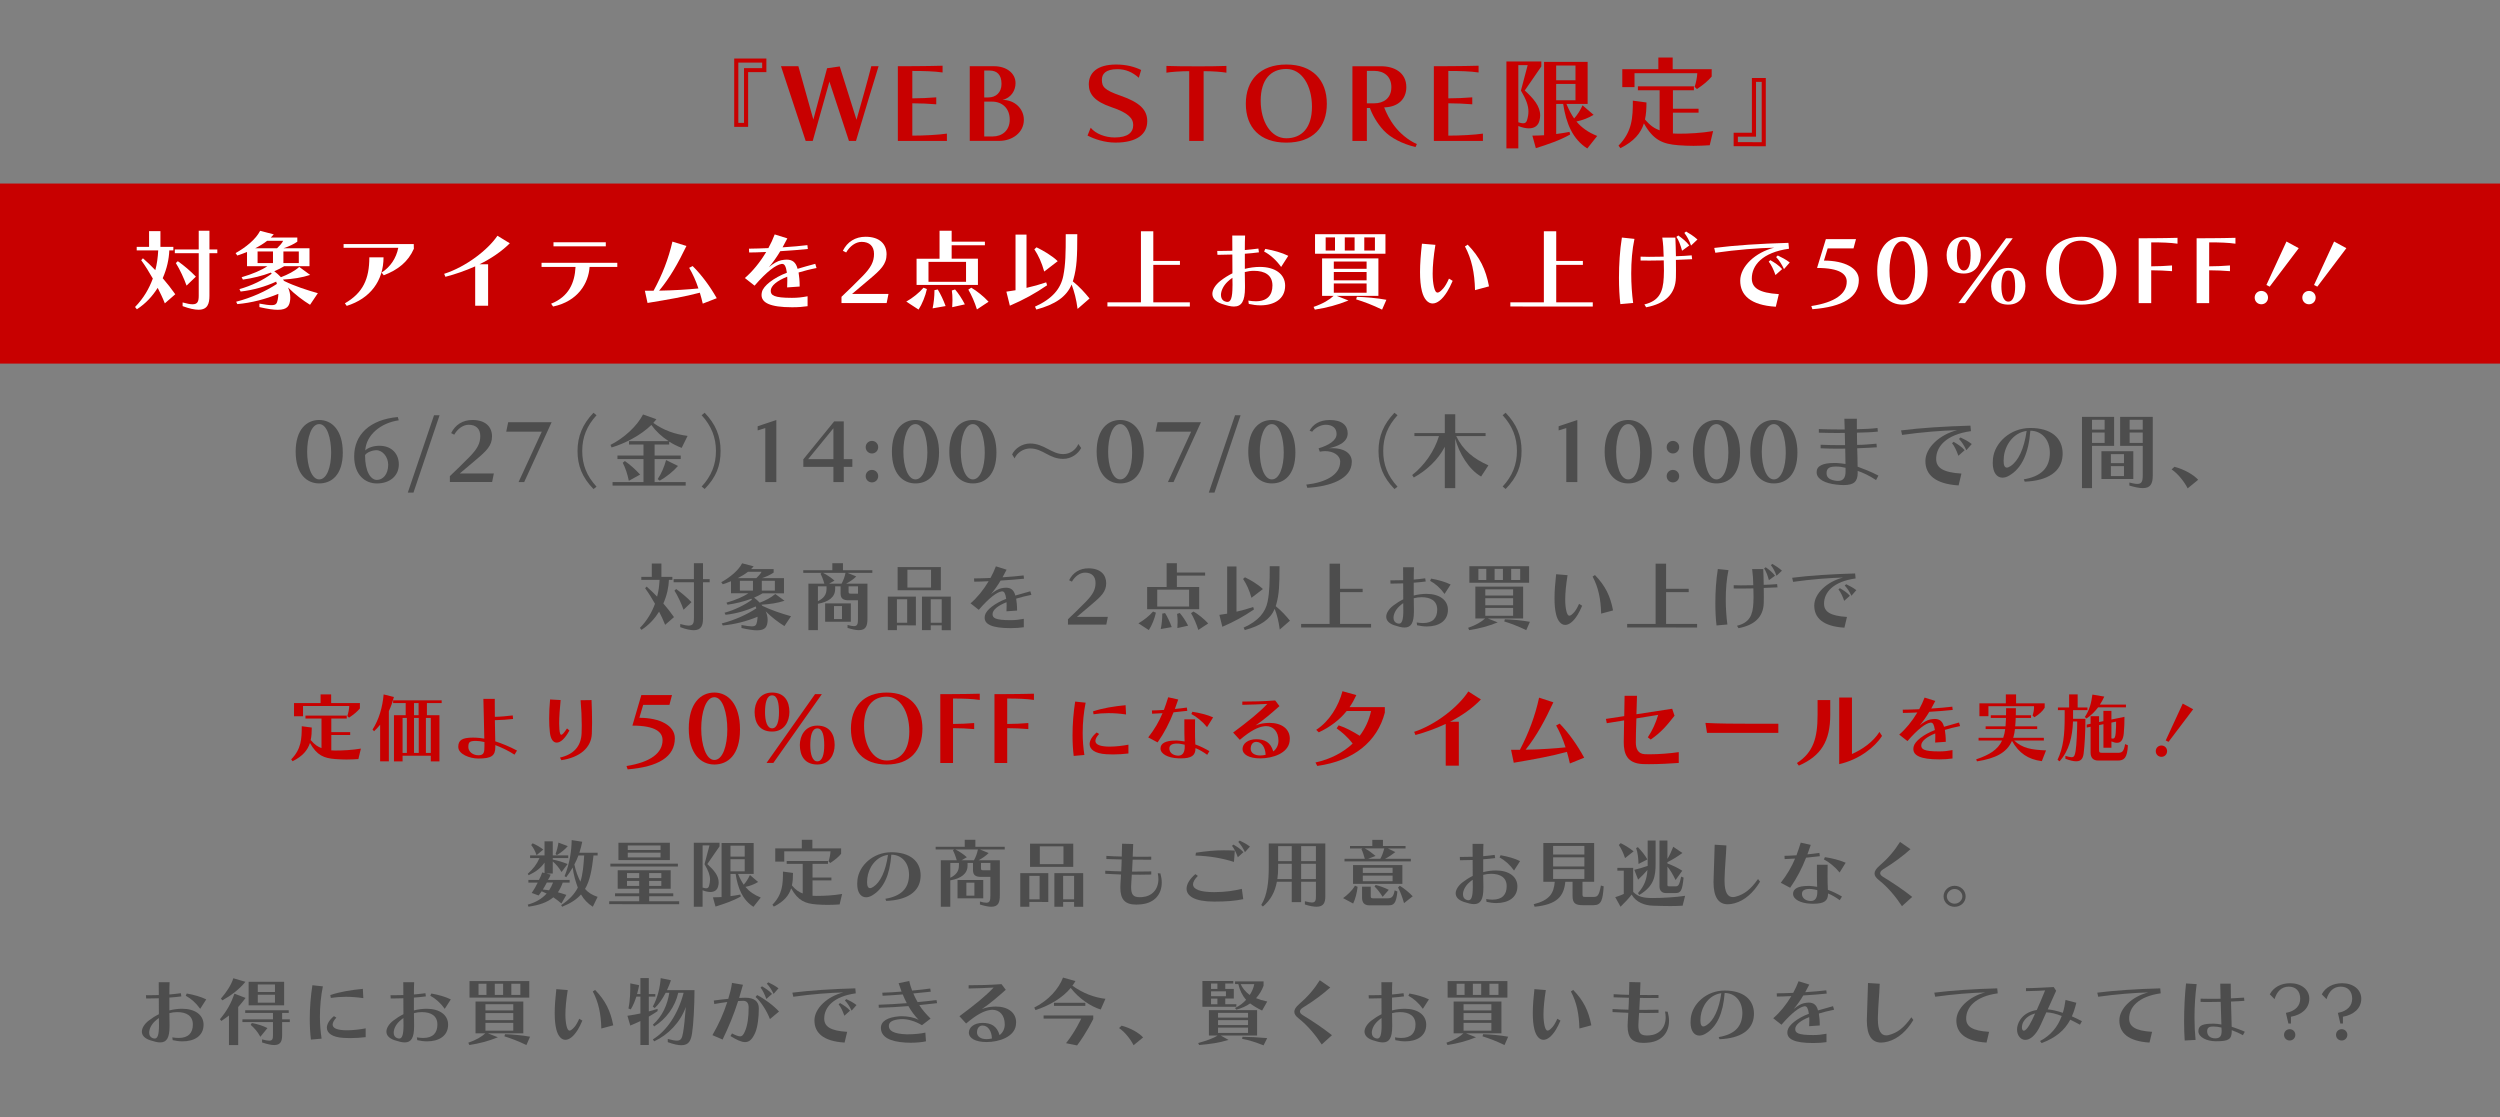 <?xml version="1.0" encoding="UTF-8"?>
<svg id="comment" xmlns="http://www.w3.org/2000/svg" viewBox="0 0 940 420">
  <rect x="0" y="0" width="940" height="420" fill="#808080" stroke="none"/>
  <defs>
    <style>
      .cls-1 {
        fill: #4d4d4d;
      }

      .cls-2 {
        fill: #fff;
      }

      .cls-3 {
        fill: #c80000;
      }
    </style>
  </defs>
  <g>
    <path class="cls-3" d="M276.06,47.7v-25.68h12.1v5.09h-6.86v20.59h-5.24ZM279.75,25.62h6.82v-2.09h-8.96v22.68h2.14v-20.59Z"/>
    <path class="cls-3" d="M319.2,52.98l-7.34-22.3-6.27,22.3h-2.66l-9.28-28.08h6.54l5.63,20.06,5.16-19.3,4.76-.68,6.31,20.06c1.47-5.09,4.36-15.35,5.55-20.14h2.74c-1.98,6.54-6.15,20.06-8.49,28.08h-2.66Z"/>
    <path class="cls-3" d="M337.59,52.98v-28.08s10.75,0,16.82-.19v2.54c-3.17-.46-6.86-.57-11.38-.57v10.3c2.74,0,6.34-.15,9-.38v2.62c-2.58-.23-6.27-.38-9-.38v12.16c4.52,0,9.83-.3,13.01-.76v2.74h-18.44Z"/>
    <path class="cls-3" d="M364.63,52.98v-28.08h9.16c4.56,0,8.05,2.55,8.05,6.38,0,2.7-1.63,5.55-4.92,6.27,4.6,0,8.05,3.31,8.05,7.52,0,4.79-4.36,7.9-9.24,7.9h-11.1ZM371.61,36.64c2.82,0,4.96-1.82,4.96-5.09,0-3.5-1.75-5.02-4.48-5.02h-2.02v10.11h1.55ZM373.24,51.31c3.53,0,6.42-2.2,6.42-6.34s-2.74-6.76-6.66-6.76h-2.93v13.11h3.17Z"/>
    <path class="cls-3" d="M410.11,48.04c1.86,2.28,5.47,3.65,9,3.65,4.96,0,6.98-1.9,6.98-4.67,0-2.55-1.9-4.6-8.09-6.69-6.54-2.2-8.61-5.01-8.61-8.62,0-4.26,3.05-7.45,10.31-7.45,4,0,7.1.95,9.36,2.05l-.87,2.93c-2.38-2.09-4.88-3.23-8.05-3.23-4.56,0-5.83,1.9-5.83,3.95,0,2.66.83,3.88,7.06,6.04,6.94,2.43,9.99,5.13,9.99,9.57,0,4.86-3.85,8.05-11.98,8.05-4.01,0-7.97-1.33-10.47-2.66l1.19-2.93Z"/>
    <path class="cls-3" d="M447.14,52.98v-26.22c-3.09,0-6.86.27-8.57.57v-2.54c2.66.11,6.94.15,11.34.15,3.85,0,7.38,0,11.22-.15v2.54c-1.71-.3-5.2-.57-8.57-.57v26.22h-5.43Z"/>
    <path class="cls-3" d="M468.43,39c0-8.85,5.35-14.74,15.23-14.74s15.23,5.89,15.23,14.74-5.23,14.63-15.23,14.63-15.23-5.77-15.23-14.63ZM493.3,40.14c0-7.98-3.81-14.21-9.64-14.21s-9.64,3.95-9.64,11.93,3.89,14.13,9.64,14.13,9.64-3.88,9.64-11.85Z"/>
    <path class="cls-3" d="M532.23,55.3c-5.12-1.25-9.4-3.53-11.94-6.23-2.58-2.77-4.4-6.12-5.2-8.47h-1.15v12.39h-5.43v-28.08h10.79c4.88,0,9.48,2.32,9.48,7.87,0,4.41-3.05,7.48-8.33,7.6.79,2.05,2.02,4.67,4.08,7.29,1.82,2.32,4.76,4.98,8.21,6.5l-.52,1.14ZM516.73,38.85c3.53,0,6.42-1.94,6.42-6.08s-2.89-6.12-6.42-6.12h-2.78v12.2h2.78Z"/>
    <path class="cls-3" d="M539.13,52.98v-28.08s10.75,0,16.82-.19v2.54c-3.17-.46-6.86-.57-11.38-.57v10.3c2.74,0,6.34-.15,9-.38v2.62c-2.58-.23-6.27-.38-9-.38v12.16c4.52,0,9.83-.3,13.01-.76v2.74h-18.44Z"/>
    <path class="cls-3" d="M566.41,55.79V23.12h13.13v1.86l-6.23,9.04c3.29,3.04,5.79,5.85,5.79,9.38,0,.61-.08,1.22-.24,1.86-.44,1.9-1.78,3-4,3-1.11,0-2.42-.27-3.97-.87v8.4h-4.48ZM574.42,24.48h-3.53v21.5c.79.27,1.39.38,1.82.38.83,0,1.19-.42,1.43-1.1.36-1.18.55-2.24.55-3.34,0-2.24-.87-4.56-2.82-7.86l2.54-9.58ZM596.83,55.83c-5.51-3.5-7.97-9.42-9.08-16.76h-2.62v11.32c1.51-.19,3.45-.49,5-.8l.24.99c-3.97,2.24-8.53,3.76-12.89,5.13l-1.31-4.71c1.51,0,2.93-.08,4.4-.15v-27.58h16.38v15.81h-7.97c.87,2.13,1.82,3.91,2.89,5.47,1.31-1.44,2.3-3.08,3.17-4.94l4.16,3.57c-2.02,1.22-4.16,2.01-6.46,2.51,2.02,2.39,4.48,4.1,7.81,5.43l-3.73,4.71ZM592.38,24.64h-7.26v5.55h7.26v-5.55ZM592.38,31.55h-7.26v6.16h7.26v-6.16Z"/>
    <path class="cls-3" d="M642.86,54.61c-1.98.11-3.97.23-6.11.23-1.79,0-3.65-.08-5.71-.23-5.79-.46-9.32-1.82-12.93-8.21-1.19,3.69-3.69,6.73-8.84,9.31l-.71-.95c5.16-5.28,5.39-10.49,5.39-16.91l5.12.68c0,2.28-.12,4.41-.56,6.38,2.02,2.43,3.69,3.42,5.51,4.1v-15.08h-8.17v-1.48h21.06v1.48h-7.89v6.95h9.64v1.48h-9.64v7.83c.63.04,1.31.08,2.02.08,3.97,0,8.61-.23,13.09-.99l-1.27,5.32ZM637.19,32.65c.48-1.44.91-3.46.99-5.13h-23.6v5.24h-4.6v-6.73h13.56v-4.41h5.39v4.41h14.67v2.74c-1.47,1.75-3.21,3.15-5.55,4.71l-.87-.84Z"/>
    <path class="cls-3" d="M651.85,54.96v-5.05h6.86v-20.59h5.23v25.68l-12.1-.04ZM662.4,30.79h-2.14v20.59h-6.82v2.05l8.96.04v-22.68Z"/>
  </g>
  <g>
    <path class="cls-1" d="M111.17,169.86c0-8.46,4.16-11.95,8.86-11.95s8.86,3.8,8.86,12.25-4.25,11.61-8.86,11.61-8.86-3.46-8.86-11.92ZM124.51,170.17c0-5.34-1.51-10.71-4.48-10.71s-4.54,5.06-4.54,10.4,1.64,10.4,4.54,10.4,4.48-4.75,4.48-10.09Z"/>
    <path class="cls-1" d="M149.92,158.04c-6.67.96-12.21,5.4-12.59,11.33,1.03-1.08,3.19-1.76,5.35-1.76,4.83,0,7.28,3.27,7.28,6.98,0,4.54-3.61,7.19-8.25,7.19-4.32,0-8.54-3.09-8.54-10.19,0-8.18,5.89-13.83,16.4-14.79l.35,1.24ZM141.74,180.45c2.13,0,4.22-2.01,4.22-5.68,0-2.96-2.06-5.49-4.48-5.49-1.55,0-3.7.89-4.22,1.85,0,6.24,2.13,9.32,4.48,9.32Z"/>
    <path class="cls-1" d="M153.33,185.23l9.86-29.08h2.09l-9.82,29.08h-2.13Z"/>
    <path class="cls-1" d="M169.15,181.25v-2.22c2-1.88,5.06-4.88,7.31-7.16,3.12-3.18,4.12-5.22,4.12-7.93s-1.61-4.23-4.35-4.23c-2.13,0-4.19,1.54-5.44,3.73l-1.16-.59c1.55-3.15,4.38-4.94,7.99-4.94,5.06,0,7.38,2.69,7.38,6.17s-2.06,5.46-6.15,8.89c-1.58,1.33-4.54,3.8-5.99,5.06h12.82l-.64,3.21h-15.88Z"/>
    <path class="cls-1" d="M194.98,181.25l8.73-18.95h-13.37l.74-3.55h16.33l-10.31,22.5h-2.13Z"/>
    <path class="cls-1" d="M223.14,183.87c-4.25-4.38-5.99-8.77-5.99-14.32s1.93-10.09,5.99-14.35l1.16.93c-3.67,4.01-5.38,8.27-5.38,13.43s1.64,9.35,5.38,13.43l-1.16.9Z"/>
    <path class="cls-1" d="M230.32,182.58v-1.33h11.63v-8.64h-9.79v-1.33h9.79v-4.14h-5.44v-1.27h14.91c-2.54-1.61-4.77-3.67-6.51-6.08-3.93,3.86-10.02,7.01-14.95,8.46l-.42-.96c5.28-2.69,10.02-7.13,12.24-11.45l5.03,1.79c-.35.46-.74.93-1.16,1.39,3.87,2.78,8.08,4.26,12.88,4.88l-2.22,4.51c-1.55-.59-3.29-1.45-4.7-2.35v1.08h-5.48v4.14h9.82v1.33h-9.82v8.64h11.69v1.33h-27.51ZM236.44,180.79c-.55-2.69-1.29-4.85-2.29-6.79l.81-.65c1.84,1.27,3.99,3.18,5.73,5.09l-4.25,2.35ZM247.29,180.14c1.42-2.1,2.45-4.6,3.16-7.16l4.48,2.22c-1.93,2.19-4.48,4.17-6.86,5.53l-.77-.59Z"/>
    <path class="cls-1" d="M263.82,182.95c3.74-4.04,5.38-8.37,5.38-13.4s-1.71-9.42-5.38-13.43l1.13-.93c4.09,4.26,5.99,8.64,5.99,14.35s-1.71,9.94-5.99,14.32l-1.13-.93Z"/>
    <path class="cls-1" d="M287.75,181.25v-20.31l-2.87.9v-1.57l7.02-2.35v23.34h-4.16Z"/>
    <path class="cls-1" d="M313.36,181.25v-5.71h-11.31v-2.84l11.6-14.26h3.61v14.2h3.22v2.9h-3.22v5.71h-3.9ZM313.36,161.03l-9.5,11.61h9.5v-11.61Z"/>
    <path class="cls-1" d="M325.5,168.13c0-1.33,1.03-2.35,2.35-2.35s2.35,1.02,2.35,2.35-1.03,2.38-2.35,2.38-2.35-1.05-2.35-2.38ZM325.5,179.03c0-1.33,1.03-2.35,2.35-2.35s2.35,1.02,2.35,2.35-1.03,2.35-2.35,2.35-2.35-1.02-2.35-2.35Z"/>
    <path class="cls-1" d="M335.36,169.86c0-8.46,4.16-11.95,8.86-11.95s8.86,3.8,8.86,12.25-4.25,11.61-8.86,11.61-8.86-3.46-8.86-11.92ZM348.69,170.17c0-5.34-1.51-10.71-4.48-10.71s-4.54,5.06-4.54,10.4,1.64,10.4,4.54,10.4,4.48-4.75,4.48-10.09Z"/>
    <path class="cls-1" d="M356.94,169.86c0-8.46,4.16-11.95,8.86-11.95s8.86,3.8,8.86,12.25-4.25,11.61-8.86,11.61-8.86-3.46-8.86-11.92ZM370.27,170.17c0-5.34-1.51-10.71-4.48-10.71s-4.54,5.06-4.54,10.4,1.64,10.4,4.54,10.4,4.48-4.75,4.48-10.09Z"/>
    <path class="cls-1" d="M406.51,168.47c-1.1,2.1-3.61,4.07-6.76,4.07-5.31,0-7.6-3.92-12.43-3.92-2.42,0-4.93,1.57-5.83,3.73l-.93-1.48c1.03-2.25,3.77-4.11,6.76-4.11,5.25,0,8.05,3.98,12.47,3.98,2.51,0,4.7-1.54,5.67-3.8l1.06,1.51Z"/>
    <path class="cls-1" d="M412.34,169.86c0-8.46,4.16-11.95,8.86-11.95s8.86,3.8,8.86,12.25-4.25,11.61-8.86,11.61-8.86-3.46-8.86-11.92ZM425.68,170.17c0-5.34-1.51-10.71-4.48-10.71s-4.54,5.06-4.54,10.4,1.64,10.4,4.54,10.4,4.48-4.75,4.48-10.09Z"/>
    <path class="cls-1" d="M439.14,181.25l8.73-18.95h-13.37l.74-3.55h16.33l-10.31,22.5h-2.13Z"/>
    <path class="cls-1" d="M454.51,185.23l9.86-29.08h2.09l-9.82,29.08h-2.13Z"/>
    <path class="cls-1" d="M469.35,169.86c0-8.46,4.16-11.95,8.86-11.95s8.86,3.8,8.86,12.25-4.25,11.61-8.86,11.61-8.86-3.46-8.86-11.92ZM482.69,170.17c0-5.34-1.51-10.71-4.48-10.71s-4.54,5.06-4.54,10.4,1.64,10.4,4.54,10.4,4.48-4.75,4.48-10.09Z"/>
    <path class="cls-1" d="M491.19,182.21c6.99-.77,12.72-3.55,12.72-8.58,0-2.47-2.58-4.01-5.67-4.01-.64,0-1.32.09-2,.22l-.45-1.27c3.8-1.14,6.76-2.93,6.76-5.37,0-2.25-1.55-3.49-4.09-3.49-1.9,0-4.12,1.23-5.09,2.62l-.97-.4c1.29-2.32,3.64-4.01,7.63-4.01,4.67,0,6.7,2.13,6.7,5.03,0,3.55-4.12,4.97-7.15,5.62.45-.06.93-.06,1.39-.06,4.38,0,7.31,1.91,7.31,5.09,0,6.54-8.15,9.32-16.72,9.82l-.39-1.2Z"/>
    <path class="cls-1" d="M524.31,183.87c-4.25-4.38-5.99-8.77-5.99-14.32s1.93-10.09,5.99-14.35l1.16.93c-3.67,4.01-5.38,8.27-5.38,13.43s1.64,9.35,5.38,13.43l-1.16.9Z"/>
    <path class="cls-1" d="M556.91,179.18c-4.7-2.62-8.38-8.98-9.73-14.23v18.58h-3.93v-15.53c-2.64,5.06-7.05,9.01-11.66,11.54l-.61-.93c4.67-3.64,8.41-9.11,10.08-14.66h-9.24v-1.11h11.43v-7.07h3.93v7.07h11.4v1.11h-11.05c2.54,5.37,6.64,8.61,12.11,11.02l-2.74,4.2Z"/>
    <path class="cls-1" d="M564.99,182.95c3.74-4.04,5.38-8.37,5.38-13.4s-1.71-9.42-5.38-13.43l1.13-.93c4.09,4.26,5.99,8.64,5.99,14.35s-1.71,9.94-5.99,14.32l-1.13-.93Z"/>
    <path class="cls-1" d="M588.92,181.25v-20.31l-2.87.9v-1.57l7.02-2.35v23.34h-4.16Z"/>
    <path class="cls-1" d="M603.35,169.86c0-8.46,4.16-11.95,8.86-11.95s8.86,3.8,8.86,12.25-4.25,11.61-8.86,11.61-8.86-3.46-8.86-11.92ZM616.69,170.17c0-5.34-1.51-10.71-4.48-10.71s-4.54,5.06-4.54,10.4,1.64,10.4,4.54,10.4,4.48-4.75,4.48-10.09Z"/>
    <path class="cls-1" d="M626.67,168.13c0-1.33,1.03-2.35,2.35-2.35s2.35,1.02,2.35,2.35-1.03,2.38-2.35,2.38-2.35-1.05-2.35-2.38ZM626.67,179.03c0-1.33,1.03-2.35,2.35-2.35s2.35,1.02,2.35,2.35-1.03,2.35-2.35,2.35-2.35-1.02-2.35-2.35Z"/>
    <path class="cls-1" d="M636.53,169.86c0-8.46,4.16-11.95,8.86-11.95s8.86,3.8,8.86,12.25-4.25,11.61-8.86,11.61-8.86-3.46-8.86-11.92ZM649.87,170.17c0-5.34-1.51-10.71-4.48-10.71s-4.54,5.06-4.54,10.4,1.64,10.4,4.54,10.4,4.48-4.75,4.48-10.09Z"/>
    <path class="cls-1" d="M658.11,169.86c0-8.46,4.16-11.95,8.86-11.95s8.86,3.8,8.86,12.25-4.25,11.61-8.86,11.61-8.86-3.46-8.86-11.92ZM671.45,170.17c0-5.34-1.51-10.71-4.48-10.71s-4.54,5.06-4.54,10.4,1.64,10.4,4.54,10.4,4.48-4.75,4.48-10.09Z"/>
    <path class="cls-1" d="M705.4,180.51c-2.51-1.67-4.83-2.75-6.93-3.46,0,.22.03.46.03.65,0,3.4-1.45,4.69-5.28,4.69-.81,0-1.74-.06-2.8-.19-4.22-.46-7.09-2.01-7.34-4.26-.03-.15-.03-.31-.03-.46,0-2.25,2.25-3.4,6.6-3.4h.8c1.13.03,2.45.25,3.45.37l-.1-5.77c-1,.03-1.93.03-2.83.03-2.25,0-4.25-.06-6.41-.15v-1.33c2.48.09,4.74.15,7.44.15h1.74l-.1-4.6c-1.06.03-2.06.03-3,.03-2.45,0-4.57-.06-6.76-.12v-1.36c2.45.09,4.9.15,7.83.15h1.9c-.06-1.45-.06-2.65-.13-4.04h4.7v3.95c3-.09,4.99-.12,7.76-.46l.13,1.36c-2.64.28-4.86.31-7.86.4,0,1.64.03,2.93.06,4.6,2.64-.03,4.7-.25,7.28-.46l.13,1.36c-2.61.12-4.7.31-7.38.37.1,2.5.13,4.6.16,6.91,2.42.9,4.8,1.79,7.83,3.36l-.9,1.67ZM693.93,175.88c-1.1-.28-2.42-.46-3.48-.46-2.22,0-3.67.37-3.67,2.53,0,1.82,1.51,2.59,3.74,2.84.19.03.42.03.58.03,1.9,0,2.83-1.14,2.83-3.52v-1.42Z"/>
    <path class="cls-1" d="M736.45,182.52c-8.99-.56-12.5-4.14-12.5-9.17s5.38-9.97,11.95-11.61c-5.41.12-13.37.74-20.71,1.79l-.39-1.7c7.34-.93,16.23-1.51,26.09-1.79l.19,2.07c-9.44,1.3-13.08,5.9-13.08,10.43,0,3.3,2.48,5.09,9.5,5.53l-1.06,4.45ZM736.35,171.37c-.71-2.01-1.48-3.61-2.38-4.72l.58-.53c1.58.93,3.03,1.85,4.16,3.15l-2.35,2.1ZM739.35,169.27c-.84-1.76-1.74-3.15-2.77-4.23l.58-.56c1.38.68,2.8,1.36,4.22,2.47l-2.03,2.32Z"/>
    <path class="cls-1" d="M760.93,180.23c6.54-1.08,9.5-4.26,9.79-9.17,0-.25.03-.49.03-.74,0-5.31-3.35-8.37-7.34-8.37-.64,8.46-3.19,14.11-7.96,16.88-.87.53-1.74.77-2.51.77-2.09,0-3.67-1.85-3.67-5.53,0-.56.03-1.14.1-1.76.68-5.8,6.41-11.39,14.08-11.39s12.11,3.67,12.11,9.66c0,.22-.03.46-.03.71-.35,6.02-5.51,9.48-14.24,9.82l-.35-.9ZM753.46,171.68c-.06.62-.1,1.17-.1,1.64,0,1.73.45,2.5,1.22,2.5.39,0,.84-.22,1.38-.56,2.87-1.88,5.09-6.42,6.06-13.24-5.09.71-8.08,5.37-8.57,9.66Z"/>
    <path class="cls-1" d="M782.83,183.53v-26.79h12.08v10.9h-8.31v15.9h-3.77ZM791.34,157.85h-4.74v3.67h4.74v-3.67ZM791.34,162.64h-4.74v3.89h4.74v-3.89ZM790.14,180.11v-10.46h11.98v10.46h-11.98ZM798.62,170.75h-4.93v3.4h4.93v-3.4ZM798.62,175.26h-4.93v3.74h4.93v-3.74ZM805.67,167.64h-8.5v-10.9h12.27v22.01c0,3.15-.87,4.78-3.74,4.78-1.26,0-2.9-.31-5.06-.96v-1.14c1.29.34,2.25.52,3,.52,1.61,0,2.03-.9,2.03-3.21v-11.11ZM805.67,157.85h-4.93v3.67h4.93v-3.67ZM805.67,162.64h-4.93v3.89h4.93v-3.89Z"/>
    <path class="cls-1" d="M822.55,183.63c-1.06-2.22-3.58-5.53-6.02-7.13l1.06-.99c3.74.99,7.12,2.93,8.92,4.88l-3.96,3.24Z"/>
  </g>
  <g>
    <path class="cls-1" d="M250.1,234.95c-.73-1.88-1.49-3.39-2.28-4.96-1.67,2.63-3.74,4.96-6.63,6.83l-.58-.73c2.75-2.8,4.5-5.91,5.67-9.07-1.17-2.07-2.37-4-3.71-5.85l.55-.62c1.32,1.15,2.66,2.41,3.95,3.78.53-1.88.82-4.06.93-6.3h-6.87v-1.12h3.94v-5.01h3.62v5.01h4.12v1.12h-1.29c-.12,2.83-.73,5.74-2.1,8.88,1.32,1.51,2.83,3.44,4,5.12l-3.33,2.91ZM260.91,218.93h-7.63v-1.18h7.63v-5.99h3.42v5.99h2.51v1.18h-2.51v13.58c0,2.52-.58,4.45-3.48,4.45-1.23,0-2.89-.34-5.08-1.15v-1.18c1.4.39,2.43.59,3.19.59,1.67,0,1.96-.98,1.96-2.77v-13.52ZM257.02,229.27c-.76-2.16-2.1-5.12-3.42-7.2l.64-.59c2.02,1.43,4.06,3.16,5.76,4.93l-2.98,2.86Z"/>
    <path class="cls-1" d="M294.94,235.4c-2.19-1.34-4.79-3.28-7.04-5.54.47,1.01.73,2.13.73,3.22,0,.22,0,.45-.03.67-.21,1.88-.79,3.25-3.97,3.25-1.4,0-3.27-.28-5.84-.87v-1.12c1.81.34,3.01.5,3.86.5,1.49,0,1.72-.56,1.99-1.76.12-.56.18-1.29.21-1.85-3.95,1.65-8.59,2.88-13.09,3.28l-.38-.76c4.94-1.29,9.38-3.3,13-5.68l-.23-.73c-3.45,1.6-7.36,2.72-11.34,3.16l-.38-.78c3.89-1.06,7.71-2.97,10.29-4.9l-.23-.36c-2.72,1.04-5.93,1.82-8.94,2.24l-.41-.76c3.45-1.01,6.4-2.27,8.24-3.53h-6.52v-4.54c-1.02.42-2.13.84-3.1,1.15l-.56-.78c3.16-1.76,6.43-4.34,7.83-7.11l4.35,1.15c-.29.34-.61.67-.96,1.01h8.47v1.32c-1.11.78-2.51,1.46-4.41,2.1h8.3v5.71h-8.06c-.91.56-1.99,1.12-3.19,1.62.73.53,1.46,1.18,2.13,1.9,2.19-.84,4.27-1.88,5.84-3.28l3.48,2.55c-2.57.87-5.61,1.32-8.68,1.48l.38.45c3.36,1.65,7.45,2.97,10.75,3.89l-2.48,3.7ZM281.24,214.99c-1.17.92-2.48,1.71-3.83,2.38h6.98c.67-.64,1.55-1.54,1.96-2.38h-5.11ZM283.11,218.37h-4.91v3.7h4.91v-3.7ZM291.35,218.37h-4.91v3.7h4.91v-3.7Z"/>
    <path class="cls-1" d="M322.61,225.71h-3.54c-2.16,0-3.01-.78-3.01-2.58v-2.66h-2.04v.98c0,3.02-2.31,4.82-6.49,5.57v9.91h-3.57v-17.47h5.99c-.38-1.4-.96-2.88-1.43-3.72l.41-.34h-6.9v-1.01h10.93v-2.63h4v2.63h11.04v1.01h-9.32l3.27,1.34c-.91.95-2.34,1.96-3.8,2.72h8.01v13.22c0,2.52-.5,4.26-3.21,4.26-1.05,0-2.46-.28-4.27-.84v-1.12c1.05.31,1.81.45,2.37.45,1.4,0,1.55-.9,1.55-2.8v-6.92ZM310.78,220.47h-3.24v5.57c2.16-1.09,3.24-2.38,3.24-4.73v-.84ZM309.49,215.41c1.37.7,3.04,1.79,4.27,2.91l-2.04,1.15h4.7c.7-1.23,1.23-2.69,1.49-4.06h-8.42ZM310.25,233.77v-6.89h9.67v6.89h-9.67ZM316.59,227.89h-3.01v4.87h3.01v-4.87ZM322.61,220.47h-3.54v1.96c0,.56.12.78.73.78h2.81v-2.74Z"/>
    <path class="cls-1" d="M337.24,235.12v1.82h-3.42v-12.63h10.55v10.84l-7.13-.03ZM341.1,225.32h-3.86v8.82h3.86v-8.82ZM337.51,221.93v-8.71h16.25v8.71h-16.25ZM350.07,214.23h-8.88v6.69h8.88v-6.69ZM354.08,236.94v-1.82h-4.12v1.82h-3.3v-12.63h10.84v12.66l-3.42-.03ZM354.08,225.32h-4.12v8.82h4.12v-8.82Z"/>
    <path class="cls-1" d="M384.93,235.84c-1.61.22-2.92.34-4.94.34-7.13,0-9.76-1.48-9.76-3.92,0-.31.06-.62.12-.92.44-1.99,3.71-4.54,7.98-6.19-.32-2.04-.73-2.8-1.52-2.8-.09,0-.18,0-.26.03-1.75.31-4.59,2.35-8.53,6.92l-3.1-2.44c2.4-2.04,4.85-5.01,6.81-8.32-2.22.11-4.18.17-5.43.17l-.06-1.23h.55c1.37,0,3.39-.08,5.64-.17.79-1.43,1.46-2.88,2.02-4.37l4.03,1.26c-.53,1.01-1.02,1.96-1.52,2.86,3.01-.2,5.93-.45,7.92-.7l.15,1.23c-2.25.25-5.55.5-8.8.7-1.11,1.85-2.25,3.5-3.62,5.1,1.34-1.12,2.78-1.99,3.94-2.21.61-.11,1.2-.2,1.7-.2,1.87,0,2.98.87,3.51,2.94,1.58-.48,3.83-1.12,5.64-1.6l.41,1.34c-1.93.36-4.18.95-5.73,1.43.17,1.2.35,2.55.35,4.48l-4,.28c.03-.81.06-1.51.06-2.16,0-.45-.03-.87-.03-1.26-3.21,1.26-5.26,2.88-5.26,4.48,0,1.43.94,2.27,6.75,2.27,1.9,0,3.21-.17,5-.5v3.16Z"/>
    <path class="cls-1" d="M401.55,234.87v-2.02c1.81-1.71,4.59-4.42,6.63-6.5,2.83-2.88,3.74-4.73,3.74-7.2s-1.46-3.84-3.94-3.84c-1.93,0-3.8,1.4-4.94,3.39l-1.05-.53c1.4-2.86,3.97-4.48,7.25-4.48,4.59,0,6.69,2.44,6.69,5.6s-1.87,4.96-5.58,8.06c-1.43,1.2-4.12,3.44-5.43,4.59h11.63l-.58,2.91h-14.41Z"/>
    <path class="cls-1" d="M428.05,234.36c2.02-1.12,4.21-2.91,5.49-4.42l1.08.42c-.44,2.16-1.58,4.93-2.66,6.55l-3.92-2.55ZM431.32,229.07v-8.37h7.33v-8.93h3.86v3.5h10.61v1.15h-10.61v4.28h8.39v8.37h-19.58ZM447.1,221.71h-11.98v6.36h11.98v-6.36ZM436.43,236.52c.38-1.74.58-3.86.58-5.49v-.31l1.05-.22c.91,1.46,1.78,3.3,2.51,5.29l-4.15.73ZM442.69,236.15c.06-.76.09-1.51.09-2.27,0-1.09-.06-2.16-.2-3.05l1.02-.34c1.05,1.23,2.1,2.77,3.13,4.76l-4.03.9ZM450.58,236.88c-.7-2.3-1.75-4.65-2.75-6.33l.93-.62c1.72.98,3.95,2.77,5.52,4.48l-3.71,2.46Z"/>
    <path class="cls-1" d="M471.49,229.15c-3.77,2.58-7.39,4.59-11.89,6.52l-1.11-4.48c1.11-.14,2.05-.31,2.92-.45v-17.75h3.51v17c2.13-.48,4.21-1.06,6.28-1.76l.29.92ZM470.56,224.79c-.85-2.97-1.81-5.04-3.16-7.11l.7-.62c2.25,1.09,5.03,2.74,6.75,4.42l-4.3,3.3ZM481.19,236.71c-.41-3.14-1.05-5.52-1.9-7.78-1.67,3.92-5.23,6.36-11.25,7.98l-.44-.92c5.58-2.52,8.21-5.74,9.03-9.8.73-3.64.79-7.25.79-13.3h3.68c0,7.22-.15,10.56-1.23,14.39-.09.31-.2.64-.2.64,2.13,1.71,3.77,3.53,5.35,5.46l-3.83,3.33Z"/>
    <path class="cls-1" d="M489.22,235.93v-1.32h10.7v-22.68h3.94v9.46h8.5v1.26h-8.5v11.96h11.66v1.34l-26.3-.03Z"/>
    <path class="cls-1" d="M532.67,234.05c.88.14,1.67.22,2.37.22,3.71,0,5.35-1.93,5.35-5.04,0-3.3-2.42-4.68-5.87-4.68-1.02,0-2.02.14-2.95.39,0,1.54.03,3,.06,4.2v.76c0,4.34-1.08,6.05-3.54,6.05-1.02,0-2.31-.34-3.83-.84-2.13-.73-3.04-1.9-3.04-3.22s.93-2.86,2.57-4.14c1.2-.92,2.48-1.74,3.83-2.41,0-2.02-.03-4.09-.03-5.99-1.43.06-2.78.08-3.97.08h-.79l-.06-1.23h1.14c1.11,0,2.37-.03,3.68-.06-.03-1.93-.03-3.64-.03-4.84h4.09c-.06,1.04-.09,2.69-.09,4.62,1.49-.14,2.95-.28,4.32-.48l.18,1.2c-1.43.2-2.98.34-4.5.45v4.82c1.55-.39,3.18-.62,4.79-.62,4.85,0,8.07,2.3,8.07,5.99,0,4.28-3.54,6.27-7.92,6.27-1.17,0-2.43-.17-3.68-.45l-.15-1.06ZM527.64,229.27c0-.78,0-1.62-.03-2.49-.55.39-1.08.81-1.55,1.26-1.37,1.32-2.1,2.94-2.1,4.23,0,.92.38,1.68,1.2,2.02.32.14.61.2.88.2,1.02,0,1.61-1.2,1.61-4.98v-.22ZM543.16,223.33c-1.58-2.21-3.48-3.89-5.44-4.93l.38-.84c2.69.48,5.29,1.2,7.33,2.21l-2.28,3.56Z"/>
    <path class="cls-1" d="M559.4,232.54l3.74,1.48c-3.56,1.43-6.81,2.3-10.72,2.91l-.41-.87c3.01-1.04,5-2.24,6.4-3.53h-3.68v-11.96h17.97v11.96h-13.3ZM552.48,219.1v-6.22h22.47v6.22h-22.47ZM558.85,213.89h-2.98v4.2h2.98v-4.2ZM568.93,221.59h-10.46v2.32h10.46v-2.32ZM568.93,224.92h-10.46v2.66h10.46v-2.66ZM568.93,228.59h-10.46v2.94h10.46v-2.94ZM565.1,213.89h-3.13v4.2h3.13v-4.2ZM573.87,236.94c-3.04-1.48-5.73-2.49-8.27-3.28l.23-.81c2.69.08,6.4.39,9.41.95l-1.37,3.14ZM571.59,213.89h-3.39v4.2h3.39v-4.2Z"/>
    <path class="cls-1" d="M594.9,227.75c-.58,1.4-1.2,2.55-1.75,3.47-1.58,2.55-3.21,3.75-4.65,3.75s-2.75-1.34-3.39-3.89c-.44-1.74-.61-3.78-.61-6.13,0-2.66.23-5.71.61-9.04l4.29.36c-.58,3.61-.88,6.69-.88,9.18,0,1.65.15,3.08.41,4.23.29,1.2.61,1.82,1.17,1.82.44,0,1.02-.45,1.84-1.37.53-.62,1.14-1.62,1.78-3.08l1.17.7ZM602.03,230.72c-.15-5.6-1.05-9.86-3.21-13.94l.88-.56c3.92,4.06,5.76,7.84,6.81,13.3l-4.47,1.2Z"/>
    <path class="cls-1" d="M611.81,235.93v-1.32h10.7v-22.68h3.94v9.46h8.5v1.26h-8.5v11.96h11.66v1.34l-26.3-.03Z"/>
    <path class="cls-1" d="M645.41,235.17c-.29-2.46-.44-5.38-.44-8.37,0-4.28.29-8.82.94-12.85l4,.42c-.73,3.42-1.02,7.28-1.02,11.06,0,3.33.23,6.58.61,9.38l-4.09.36ZM653.1,235.29c4.62-1.15,5.96-3.84,6.17-8.68.03-.76.06-1.43.06-2.07,0-1.04-.03-2.04-.06-3.3-1.52.03-3.1.06-4.56.06-1.02,0-1.99-.03-2.83-.03v-1.23c.79.03,1.69.06,2.69.06,1.52,0,3.18-.03,4.67-.06-.06-2.41-.15-4-.44-6.08h4.18c.09,2.18.15,3.58.18,5.94,1.72-.06,3.65-.14,5.03-.28l.15,1.23c-1.4.08-3.39.17-5.17.22.03,1.23.03,2.27.03,3.28,0,.73,0,1.46-.03,2.3-.12,5.29-3.39,8.4-9.5,9.55l-.55-.9ZM665.11,218.15c-.5-1.85-1.08-3.36-1.81-4.42l.61-.45c1.34.98,2.54,1.9,3.51,3.19l-2.31,1.68ZM667.97,216.5c-.58-1.68-1.32-2.97-2.13-4.03l.55-.45c1.2.73,2.4,1.43,3.62,2.55l-2.04,1.93Z"/>
    <path class="cls-1" d="M693.5,236.01c-8.15-.5-11.34-3.75-11.34-8.32s4.88-9.04,10.84-10.53c-4.91.11-12.13.67-18.79,1.62l-.35-1.54c6.66-.84,14.73-1.37,23.67-1.62l.17,1.88c-8.56,1.18-11.86,5.35-11.86,9.46,0,3,2.25,4.62,8.62,5.01l-.96,4.03ZM693.42,225.91c-.64-1.82-1.34-3.28-2.16-4.28l.53-.48c1.43.84,2.75,1.68,3.77,2.86l-2.13,1.9ZM696.13,224c-.76-1.6-1.58-2.86-2.51-3.84l.53-.5c1.26.62,2.54,1.23,3.83,2.24l-1.84,2.1Z"/>
    <path class="cls-3" d="M134.78,285.41c-1.46.08-2.92.17-4.5.17-1.31,0-2.69-.06-4.21-.17-4.27-.34-6.87-1.34-9.53-6.05-.88,2.72-2.72,4.96-6.52,6.86l-.53-.7c3.8-3.89,3.97-7.73,3.97-12.46l3.77.5c0,1.68-.09,3.25-.41,4.7,1.49,1.79,2.72,2.52,4.06,3.02v-11.12h-6.02v-1.09h15.52v1.09h-5.81v5.12h7.1v1.09h-7.1v5.77c.47.03.96.06,1.49.06,2.92,0,6.34-.17,9.64-.73l-.94,3.92ZM130.6,269.23c.35-1.06.67-2.55.73-3.78h-17.39v3.86h-3.39v-4.96h9.99v-3.25h3.97v3.25h10.81v2.02c-1.08,1.29-2.37,2.32-4.09,3.47l-.64-.62Z"/>
    <path class="cls-3" d="M142.93,286.28v-13.78c-.7.87-1.46,1.68-2.28,2.44l-.58-.62c2.43-3.78,3.77-8.46,4.18-13.22l3.86.98c-.53,1.9-1.11,3.64-1.9,5.29v18.9h-3.27ZM161.98,286.28v-2.13h-10.61v2.13h-3.24v-17.36h4.41v-4.56h-4.73v-1.04h18.26v1.04h-5.55v4.56h4.71v17.36h-3.24ZM152.98,269.95h-1.61v13.16h1.61v-13.16ZM157.39,264.35h-1.72v4.56h1.72v-4.56ZM157.45,269.95h-1.78v13.16h1.78v-13.16ZM161.98,269.95h-1.84v13.16h1.84v-13.16Z"/>
    <path class="cls-3" d="M193.47,283.76c-2.37-1.54-5.08-2.8-7.25-3.61,0,.22.03.45.03.64,0,3.39-1.43,4.42-6.4,4.42-3.21,0-7.54-1.62-7.54-4.37,0-2.44,1.29-3.5,5.52-3.5.35,0,.73,0,1.14.03.91.03,2.22.17,3.13.36-.06-5.24-.26-10.05-.35-14.95h4.29v1.93c0,1.57,0,3.16.03,4.82,2.57-.06,4.24-.25,6.72-.53l.12,1.34c-2.1.25-4.38.39-6.84.45.06,2.8.12,5.12.15,7.95,2.42.78,5.35,1.96,8.18,3.47l-.94,1.54ZM182.14,279c-1.02-.25-2.25-.42-3.21-.42-2.45,0-2.83.53-2.83,2.32s1.78,3.08,3.77,3.08c2.19,0,2.28-1.18,2.28-3.61v-1.37Z"/>
    <path class="cls-3" d="M214.1,274.66c-1.69,3.14-3.39,4.56-4.76,4.56s-2.28-1.34-2.57-3.7c-.21-1.65-.29-3.44-.29-5.32,0-2.24.12-4.65.35-7.2l3.97.22c-.32,3.22-.56,6.41-.56,8.85,0,.78.03,1.51.09,2.13.12,1.4.32,2.07.7,2.07.44,0,1.11-.78,2.16-2.38l.91.76ZM210.56,284.85c5.2-1.2,7.92-4.28,8.12-9.13.03-.92.06-1.9.06-2.94,0-2.97-.15-6.3-.44-9.49l4.12-.06c.12,2.66.2,5.66.2,8.43,0,1.51-.03,2.94-.09,4.2-.2,5.29-4.53,8.93-11.45,9.97l-.53-.98Z"/>
    <path class="cls-3" d="M235.57,288.02c9.07-1.44,13.55-4.9,13.55-9.73,0-2.91-2.45-5.46-11.34-5.46l3.36-11.48h11.52l-.95,3.67h-9.87l-1.44,4.87c7.91,0,13.34,3.01,13.34,7.7,0,6.86-6.02,10.75-17.75,11.69l-.42-1.26Z"/>
    <path class="cls-3" d="M258.98,273.95c0-9.59,4.51-13.55,9.63-13.55s9.63,4.31,9.63,13.9-4.62,13.16-9.63,13.16-9.63-3.92-9.63-13.51ZM273.47,274.3c0-6.06-1.65-12.15-4.87-12.15s-4.94,5.74-4.94,11.8,1.79,11.8,4.94,11.8,4.87-5.39,4.87-11.45Z"/>
    <path class="cls-3" d="M283.73,267.68c0-3.36,1.89-7.28,6.58-7.28s6.51,3.36,6.51,7.28c0,3.46-1.82,7.39-6.51,7.39s-6.58-3.26-6.58-7.39ZM292.9,267.86c0-3.29-.49-6.41-2.59-6.41s-2.66,3.05-2.66,6.34.77,6.06,2.66,6.06,2.59-2.7,2.59-5.99ZM288.21,286.87l18.24-25.87h2.56l-18.24,25.87h-2.55ZM300.74,280.11c0-3.36,1.89-7.28,6.58-7.28s6.51,3.36,6.51,7.28c0,3.47-1.82,7.35-6.51,7.35s-6.58-3.22-6.58-7.35ZM309.91,280.28c0-3.29-.49-6.41-2.59-6.41s-2.66,3.04-2.66,6.34.77,6.06,2.66,6.06,2.59-2.7,2.59-5.99Z"/>
    <path class="cls-3" d="M319.95,273.98c0-8.16,4.73-13.58,13.44-13.58s13.44,5.43,13.44,13.58-4.62,13.48-13.44,13.48-13.44-5.32-13.44-13.48ZM341.9,275.03c0-7.35-3.36-13.09-8.51-13.09s-8.51,3.64-8.51,10.99,3.43,13.02,8.51,13.02,8.51-3.57,8.51-10.92Z"/>
    <path class="cls-3" d="M353.55,286.87v-25.87s9.49,0,14.84-.17v2.35c-2.8-.42-6.06-.53-10.05-.53v9.56c2.42,0,5.6-.14,7.95-.35v2.28c-2.28-.21-5.53-.35-7.95-.35v13.09h-4.79Z"/>
    <path class="cls-3" d="M373.92,286.87v-25.87s9.49,0,14.84-.17v2.35c-2.8-.42-6.06-.53-10.05-.53v9.56c2.42,0,5.6-.14,7.95-.35v2.28c-2.28-.21-5.53-.35-7.95-.35v13.09h-4.79Z"/>
    <path class="cls-3" d="M403.71,284.23c-.29-2.38-.44-5.01-.44-7.73,0-4.2.35-8.62.99-12.71l3.94.42c-.73,3.56-1.11,7.53-1.11,11.4,0,2.86.23,5.68.64,8.26l-4.03.36ZM424.28,283.31c-1.81.22-3.8.36-5.79.36-.85,0-1.67-.03-2.51-.08-4.38-.25-6.28-1.88-6.28-3.81,0-1.4.96-2.97,2.66-4.37l.91.56c-.91.98-1.4,1.88-1.4,2.6,0,1.18,1.26,1.96,4.24,2.13.38.03.76.03,1.14.03,2.37,0,5-.34,7.04-.73v3.3ZM423.4,268.64c-2.31-.34-4.5-.5-6.58-.5-1.96,0-3.83.14-5.64.42l-.2-1.09c3.71-1.23,7.83-1.9,12.24-2.32l.18,3.5Z"/>
    <path class="cls-3" d="M431.73,277.26c2.4-3.08,4.06-5.94,5.38-9.1-1.4.08-2.75.17-3.92.2l-.06-1.23c1.26-.03,2.8-.08,4.5-.2.55-1.48,1.08-3.05,1.61-4.76l3.77.84c-.41,1.23-.85,2.41-1.26,3.56,1.55-.14,3.1-.34,4.5-.53l.17,1.23c-1.64.2-3.42.39-5.17.56-1.58,4.03-3.42,7.62-5.99,11.31l-3.54-1.88ZM453.91,283.81c-1.4-1.01-2.95-1.96-4.41-2.52v.14c0,2.63-1.52,3.72-5.49,3.72-.35,0-.73,0-1.14-.03-3.71-.17-6.52-1.62-6.52-3.7,0-1.88,1.81-2.97,5.67-2.97h.56c.93.03,1.87.2,2.83.34-.09-2.13-.09-4-.09-5.77v-2.55h4.03c0,1.32-.03,2.77-.03,4.34s.03,3.28.12,5.1c1.81.62,3.8,1.65,5.29,2.52l-.82,1.37ZM443.06,284.12c1.64,0,2.4-1.26,2.4-3.39v-.11q0-.31-.03-.62c-.82-.14-1.72-.42-2.86-.42-1.75,0-2.89.5-2.89,1.85,0,1.48,1.23,2.58,3.19,2.69h.2ZM453.85,273.4c-1.69-2.1-3.94-3.89-5.9-4.93l.38-.84c2.57.36,5.7,1.15,7.8,2.1l-2.28,3.67Z"/>
    <path class="cls-3" d="M463.66,275.44c5.84-4.34,9.82-7.56,12.86-10.78-2.31.14-6.37.31-9.41.36v-1.23c3.27,0,8.21-.08,12.36-.42l1.61,2.13c-3.13,2.77-5.93,5.18-9,7.28,1.17-.48,2.25-.73,3.24-.84.7-.08,1.34-.14,1.99-.14,4.56,0,7.66,2.24,7.66,5.96,0,.36-.03.73-.09,1.09-.64,4.37-6.31,6.3-11.02,6.3-4.18,0-6.66-1.43-6.66-3.56,0-1.93,1.96-3.64,5.14-3.64s5.43,1.15,6.4,4.59c1.2-.87,1.96-2.35,1.96-4,0-3.53-1.96-5.52-4.68-5.52-.23,0-.47.03-.73.06-2.25.28-5.03,1.62-9.12,5.1l-2.51-2.74ZM472.34,278.94c-1.29,0-2.08,1.06-2.08,2.6s1.46,2.52,3.57,2.52c.64,0,1.31-.08,2.04-.25-.09-2.88-1.52-4.87-3.54-4.87Z"/>
    <path class="cls-3" d="M520.7,267.93c-2.84,10.99-11.8,18.17-25.41,20.06l-.67-1.29c5.78-1.29,10.47-3.82,13.97-7.11-1.82-2.45-4.03-4.31-6.02-5.74l.77-1.12c2.73.88,5.29,2.31,7.91,3.92,2.1-2.77,3.54-5.92,4.27-9.31h-9.17c-2.59,3.26-6.23,6.06-10.5,8.02l-.95-.94c4.94-3.19,8.44-9,9.87-14.53l5.21,1.47c-.77,1.68-1.5,3.01-2.55,4.52h13.27v2.07Z"/>
    <path class="cls-3" d="M543.59,287.88v-15.68c-3.67,1.72-7.53,3.12-11.38,4.17l-.49-1.19c8.37-2.8,16.7-9.52,20.37-15.19l4.73,3.01c-3.22,3.33-7.21,6.12-11.59,8.37h3.29v16.52h-4.94Z"/>
    <path class="cls-3" d="M590.28,287.08c-.32-1.47-.7-2.91-1.12-4.38-5.81,1.61-11.97,2.73-19.99,4.09l-1.01-4.87h3.33c3.33-6.37,5.71-12.71,7.21-19.6l5.36,1.75c-3.12,6.72-6.23,12.57-10.43,17.82,5.95-.1,10.71-.46,15.02-.88-.95-3.01-2.17-5.81-3.54-8.23l1.33-.7c3.54,3.67,6.65,8.12,9.21,12.81l-5.36,2.17Z"/>
    <path class="cls-3" d="M631.19,286.87c-2.77.21-7.39.46-11.17.46-.84,0-1.61,0-2.35-.04-5.95-.28-7.14-3.92-7.14-8.23,0-.07.07-4.06.14-8.19l-6.51,1.05-.35-1.61,6.9-1.05c.07-4.03.14-7.77.14-7.63h4.66c-.04,1.12-.14,3.88-.21,6.93l13.44-2.07.88,2.62c-3.12,3.99-5.18,6.34-8.96,8.96l-1.08-.84c1.75-2.62,3.01-5.46,3.89-8.44l-8.19,1.33c-.14,3.64-.21,7.42-.21,9.07,0,2.42.88,4.24,3.33,4.38.6.04,1.19.04,1.82.04,3.5,0,7.6-.32,10.99-.81v4.06Z"/>
    <path class="cls-3" d="M641.83,275.56l-.59-3.75c4.52.28,11.59.32,18.2.32h9.21v3.43h-26.81Z"/>
    <path class="cls-3" d="M675.64,286.9c6.13-3.99,7.77-9.31,7.77-18.17v-5.5h4.76v5.6c0,9.84-3.5,15.44-11.8,19.04l-.74-.98ZM707.64,276.71c-2.7,4.27-8.68,8.93-16.1,10.61v-25.06h4.8v21.25c3.82-1.68,7.95-4.52,10.33-8.3l.98,1.5Z"/>
    <path class="cls-3" d="M734.12,285.19c-1.61.22-2.92.34-4.94.34-7.13,0-9.76-1.48-9.76-3.92,0-.31.06-.62.12-.92.44-1.99,3.71-4.54,7.98-6.19-.32-2.04-.73-2.8-1.52-2.8-.09,0-.18,0-.26.03-1.75.31-4.59,2.35-8.53,6.92l-3.1-2.44c2.4-2.04,4.85-5.01,6.81-8.32-2.22.11-4.18.17-5.43.17l-.06-1.23h.55c1.37,0,3.39-.08,5.64-.17.79-1.43,1.46-2.88,2.02-4.37l4.03,1.26c-.53,1.01-1.02,1.96-1.52,2.86,3.01-.2,5.93-.45,7.92-.7l.15,1.23c-2.25.25-5.55.5-8.8.7-1.11,1.85-2.25,3.5-3.62,5.1,1.34-1.12,2.78-1.99,3.94-2.21.61-.11,1.2-.2,1.7-.2,1.87,0,2.98.87,3.51,2.94,1.58-.48,3.83-1.12,5.64-1.6l.41,1.34c-1.93.36-4.18.95-5.73,1.43.17,1.2.35,2.55.35,4.48l-4,.28c.03-.81.06-1.51.06-2.16,0-.45-.03-.87-.03-1.26-3.21,1.26-5.26,2.88-5.26,4.48,0,1.43.94,2.27,6.75,2.27,1.9,0,3.21-.17,5-.5v3.16Z"/>
    <path class="cls-3" d="M767.72,286.19c-5.17-.67-8.59-3-11.22-7.62-1.93,4.45-6.22,6.61-13.15,7.7l-.32-.76c4.94-1.65,8.12-3.58,9.76-7.08h-8.85v-1.01h9.26c.35-.95.61-2.07.76-3.3h-7.36v-1.01h7.48c.09-1.01.15-2.13.18-3.16h-5.73v-1.01h5.73c.03-.81.03-1.48.03-1.93v-.73h3.68v.7c0,.45,0,1.12-.03,1.96h5.73v1.01h-5.76c-.03,1.01-.09,2.1-.2,3.16h8.27v1.01h-8.36c-.12,1.01-.26,1.96-.5,2.74l-.17.56h11.54v1.01h-11.19c3.21,2.94,6.43,3.47,12.01,3.72l-1.58,4.03ZM764.24,269.06c.29-.78.56-2.13.56-3.11,0-.14-.03-.28-.03-.42h-17.12v3.75h-3.39v-4.82h9.93v-3.36h3.86v3.36h10.75v1.65c-.79,1.32-2.19,2.55-3.86,3.58l-.7-.64Z"/>
    <path class="cls-3" d="M776.59,284.21c1.05.31,1.81.5,2.31.5.99,0,1.23-.64,1.52-2.3.38-2.32.61-7.81.61-11.14h-1.58c-.21,5.71-1.46,11-5.06,14.98l-.76-.56c2.22-4.68,2.69-9.52,2.69-16.16v-2.52h-2.54v-1.01h4.21v-4.9h3.21v4.9h3.68v1.01h-5.41v3.25h4.65c0,4.98-.29,9.94-.67,13.02-.23,1.9-.96,2.97-2.83,2.97-.99,0-2.31-.31-4.03-.95v-1.09ZM788.9,265.95c-1.23,1.62-2.75,3.14-4.38,4.2l-.64-.56c1.75-2.49,2.48-5.4,2.86-8.43l4.47.76c-.47,1.04-.99,2.04-1.64,3h9.79v1.04h-10.46ZM788.98,285.97c-2.02,0-2.92-1.12-2.92-3.05v-9.66l-1.46.31v-1.12l1.46-.31v-2.86h3.18v2.21l1.64-.34v-3.86h3.01v3.25l4.91-1.01c0,2.13-.06,4.03-.26,6.24-.23,2.41-1.08,3.53-2.54,3.53-.61,0-1.31-.17-2.1-.53v2.38h-3.01v-8.85l-1.64.34v9.3c0,.9.18,1.12,1.17,1.12h5.79c1.67,0,2.31-.34,2.83-3.28l1.05.45c-.23,4.84-1.46,5.74-3.86,5.74h-7.25ZM793.89,271.69v5.94c.21.06.38.08.53.08.7,0,.94-.59,1.08-2.07.15-1.54.15-3.14.15-4.31l-1.75.36Z"/>
    <path class="cls-3" d="M810.57,282.44c0-1.2.93-2.13,2.13-2.13s2.13.92,2.13,2.13-.94,2.13-2.13,2.13-2.13-.92-2.13-2.13ZM814.31,278.41l6.4-13.86,3.92,2.13-9.26,12.26-1.05-.53Z"/>
    <path class="cls-1" d="M211.09,339.71c-1.08-.92-2.04-1.68-3.04-2.32-2.22,1.88-5.23,2.94-9.35,3.53l-.26-.78c2.86-.78,5.29-2.16,7.1-4.17-.58-.28-1.2-.56-1.87-.84-.35.53-.73,1.04-1.14,1.57l-2.6-.95c.82-1.18,1.61-2.55,2.25-3.89h-3.51v-1.01h3.97c.55-1.04.93-1.88,1.23-2.8l.88.22v-3.92c-1.43,2.04-3.18,3.42-5.99,4.73l-.32-.53c2.05-1.88,3.36-3.5,4.41-5.91h-3.54v-1.01h5.43v-5.29h3.1v5.29h5.81v1.01h-5.81v.56c1.96.39,3.51.87,5.58,1.68l-2.28,3c-.99-1.62-2.02-2.91-3.3-3.95v4.51h-2.46l1.64.42c-.26.84-.58,1.34-.99,1.99h8.15v1.01h-2.6c-.53,1.46-1.11,2.63-1.81,3.64.96.25,2.02.59,3.18.98l-1.87,3.25ZM201.74,321.56c-.58-1.74-1.2-2.8-2.02-3.84l.55-.64c1.49.64,2.89,1.48,4,2.35l-2.54,2.13ZM205.6,331.84c-.44.87-.94,1.76-1.49,2.63.82.06,1.61.17,2.34.28.58-.87,1.08-1.82,1.49-2.91h-2.34ZM208.9,321.08c.5-1.32.91-3.02,1.08-4.26l3.51,1.32c-1.11,1.29-2.48,2.41-4.12,3.39l-.47-.45ZM222.9,340.94c-1.93-1.23-3.36-2.74-4.44-4.62-1.64,1.85-3.89,3.33-7.1,4.62l-.35-.62c3.13-2.1,5.06-4.23,6.25-6.58-.79-2.16-1.58-4.68-1.93-7.53-.67,1.15-1.49,2.35-2.43,3.64l-.61-.42c1.96-4.87,2.6-9.66,2.66-13.55l3.97.62c-.29,1.43-.64,2.8-1.08,4.14h6.87v1.01h-1.55c-.61,5.24-1.26,9.32-3.19,12.6,1.17,1.32,2.69,2.32,4.73,2.97l-1.81,3.72ZM217.49,321.65c-.41,1.12-.91,2.24-1.52,3.39.5,2.52,1.37,4.68,2.25,6.47.94-2.83,1.17-5.99,1.43-9.86h-2.16Z"/>
    <path class="cls-1" d="M229.06,339.96v-1.09h11.28v-1.88h-9.09v-1.09h9.09v-1.74h-8.09v-6.94h19.93v6.94h-8.09v1.74h9.06v1.09h-9.06v1.88h11.28v1.12l-26.3-.03ZM229.5,325.82v-1.09h25.39v1.09h-25.39ZM232.53,323.38v-6.5h19.34v6.5h-19.34ZM240.34,328.28h-4.59v1.88h4.59v-1.88ZM240.34,331.22h-4.59v1.88h4.59v-1.88ZM248.37,317.89h-12.33v1.71h12.33v-1.71ZM248.37,320.61h-12.33v1.76h12.33v-1.76ZM248.66,328.28h-4.59v1.88h4.59v-1.88ZM248.66,331.22h-4.59v1.88h4.59v-1.88Z"/>
    <path class="cls-1" d="M260.87,340.94v-24.08h9.67v1.37l-4.59,6.66c2.43,2.24,4.27,4.31,4.27,6.92,0,.45-.06.9-.18,1.37-.32,1.4-1.31,2.21-2.95,2.21-.82,0-1.78-.2-2.92-.64v6.19h-3.3ZM266.78,317.87h-2.6v15.85c.58.2,1.02.28,1.34.28.61,0,.88-.31,1.05-.81.26-.87.41-1.65.41-2.46,0-1.65-.64-3.36-2.08-5.8l1.87-7.06ZM283.29,340.96c-4.06-2.58-5.87-6.94-6.69-12.35h-1.93v8.34c1.11-.14,2.54-.36,3.68-.59l.18.73c-2.92,1.65-6.28,2.77-9.5,3.78l-.96-3.47c1.11,0,2.16-.06,3.24-.11v-20.33h12.07v11.65h-5.87c.64,1.57,1.34,2.88,2.13,4.03.96-1.06,1.69-2.27,2.34-3.64l3.07,2.63c-1.49.9-3.07,1.48-4.76,1.85,1.49,1.76,3.3,3.02,5.76,4l-2.75,3.47ZM280.01,317.98h-5.35v4.09h5.35v-4.09ZM280.01,323.07h-5.35v4.54h5.35v-4.54Z"/>
    <path class="cls-1" d="M315.72,340.07c-1.46.08-2.92.17-4.5.17-1.31,0-2.69-.06-4.21-.17-4.27-.34-6.87-1.34-9.53-6.05-.88,2.72-2.72,4.96-6.52,6.86l-.53-.7c3.8-3.89,3.97-7.73,3.97-12.46l3.77.5c0,1.68-.09,3.25-.41,4.7,1.49,1.79,2.72,2.52,4.06,3.02v-11.12h-6.02v-1.09h15.52v1.09h-5.81v5.12h7.1v1.09h-7.1v5.77c.47.03.96.06,1.49.06,2.92,0,6.34-.17,9.64-.73l-.94,3.92ZM311.54,323.89c.35-1.06.67-2.55.73-3.78h-17.39v3.86h-3.39v-4.96h9.99v-3.25h3.97v3.25h10.81v2.02c-1.08,1.29-2.37,2.32-4.09,3.47l-.64-.62Z"/>
    <path class="cls-1" d="M332.89,337.94c5.93-.98,8.62-3.86,8.88-8.32,0-.22.03-.45.03-.67,0-4.82-3.04-7.59-6.66-7.59-.58,7.67-2.89,12.8-7.22,15.32-.79.48-1.58.7-2.28.7-1.9,0-3.33-1.68-3.33-5.01,0-.5.03-1.04.09-1.6.61-5.26,5.82-10.33,12.77-10.33s10.99,3.33,10.99,8.76c0,.2-.03.42-.03.64-.32,5.46-5,8.6-12.92,8.9l-.32-.81ZM326.11,330.19c-.06.56-.09,1.06-.09,1.48,0,1.57.41,2.27,1.11,2.27.35,0,.76-.2,1.26-.5,2.6-1.71,4.62-5.82,5.49-12.01-4.62.64-7.33,4.87-7.77,8.76Z"/>
    <path class="cls-1" d="M372.39,329.71h-3.54c-2.16,0-3.01-.78-3.01-2.58v-2.66h-2.04v.98c0,3.02-2.31,4.82-6.49,5.57v9.91h-3.57v-17.47h5.99c-.38-1.4-.96-2.88-1.43-3.72l.41-.34h-6.9v-1.01h10.93v-2.63h4v2.63h11.04v1.01h-9.32l3.27,1.34c-.91.95-2.34,1.96-3.8,2.72h8.01v13.22c0,2.52-.5,4.26-3.21,4.26-1.05,0-2.46-.28-4.27-.84v-1.12c1.05.31,1.81.45,2.37.45,1.4,0,1.55-.9,1.55-2.8v-6.92ZM360.56,324.47h-3.24v5.57c2.16-1.09,3.24-2.38,3.24-4.73v-.84ZM359.27,319.41c1.37.7,3.04,1.79,4.27,2.91l-2.04,1.15h4.7c.7-1.23,1.23-2.69,1.49-4.06h-8.42ZM360.03,337.77v-6.89h9.67v6.89h-9.67ZM366.37,331.89h-3.01v4.87h3.01v-4.87ZM372.39,324.47h-3.54v1.96c0,.56.12.78.73.78h2.81v-2.74Z"/>
    <path class="cls-1" d="M387.03,339.12v1.82h-3.42v-12.63h10.55v10.84l-7.13-.03ZM390.89,329.32h-3.86v8.82h3.86v-8.82ZM387.29,325.93v-8.71h16.25v8.71h-16.25ZM399.86,318.23h-8.88v6.69h8.88v-6.69ZM403.86,340.94v-1.82h-4.12v1.82h-3.3v-12.63h10.84v12.66l-3.42-.03ZM403.86,329.32h-4.12v8.82h4.12v-8.82Z"/>
    <path class="cls-1" d="M436.32,328.42c.32,1.2.5,2.35.5,3.42,0,4.45-2.75,7.62-7.48,8.15-.76.08-1.46.14-2.1.14-4.21,0-5.99-1.9-5.99-6.38,0-.5.03-1.04.06-1.6.09-1.12.15-2.18.2-3.33-2.25-.08-4.12-.17-5.93-.28v-1.15c1.84.11,3.74.2,5.99.25.09-1.71.15-2.74.18-4.48-2.16-.03-3.95-.08-5.76-.17v-1.18c1.84.14,3.62.2,5.79.25.06-1.74.09-3.36.12-4.82l4.18.11c-.03,1.43-.09,3.08-.18,4.76,1.2,0,2.4.03,3.57.03s2.31-.03,3.39-.03v1.15c-2.19,0-4.59,0-6.98-.03-.06,1.74-.18,2.77-.23,4.48h2.02c1.81,0,3.56-.03,5.2-.06v1.18c-1.34.03-2.75.06-4.21.06-1.02,0-2.04-.03-3.1-.03l-.2,3.3c-.03.48-.06.92-.06,1.32,0,2.91.82,3.86,3.21,3.86.29,0,.55,0,.88-.03,3.62-.25,6.17-2.74,6.17-6.8,0-.67-.09-1.4-.23-2.18l1.02.08Z"/>
    <path class="cls-1" d="M467.46,338.08c-3.01.64-6.17.92-10.99.92-7.33,0-10.32-2.13-10.32-4.84,0-1.74,1.2-3.7,3.3-5.49l.94.67c-1.2,1.21-1.81,2.3-1.81,3.16,0,1.88,2.63,2.94,7.89,2.94,4.44,0,7.45-.53,10.46-1.23l.53,3.86ZM463.96,324.08c-4.44-1.4-9.18-2.24-14.46-2.38l.18-1.09c4-.59,7.01-.9,10.52-.9,1.29,0,2.6.03,4.09.11l-.32,4.26ZM465.42,322.32c-.67-1.82-1.37-3.28-2.19-4.28l.53-.48c1.43.84,2.75,1.68,3.77,2.86l-2.1,1.9ZM468.1,320.41c-.76-1.6-1.58-2.86-2.51-3.84l.56-.5c1.23.62,2.51,1.23,3.83,2.24l-1.87,2.1Z"/>
    <path class="cls-1" d="M494.78,331.53h-5.55v7.67h-3.54v-7.67h-5.58c-.73,3.89-2.37,6.92-5.26,9.32l-.61-.59c2.31-3.75,2.81-8.85,2.81-14.14v-8.99h21.27v19.91c0,2.24-.58,3.89-3.3,3.89-1.11,0-2.51-.25-4.38-.84v-1.23c1.17.31,2.02.48,2.6.48,1.4,0,1.55-.84,1.55-2.41v-5.4ZM485.69,324.78h-5.11v1.34c0,1.57-.09,3.02-.29,4.4h5.41v-5.74ZM485.69,318.15h-5.11v5.63h5.11v-5.63ZM494.78,318.15h-5.55v5.63h5.55v-5.63ZM494.78,324.78h-5.55v5.74h5.55v-5.74Z"/>
    <path class="cls-1" d="M505,337.69c1.64-1.2,3.36-2.74,4.47-4.68l.99.42c-.23,2.24-.85,4.56-1.67,6.3l-3.8-2.04ZM505.53,323.89v-.98h7.63c-.32-1.23-.76-2.66-1.26-3.61l.32-.28h-4.62v-.92h8.39v-2.32h4v2.32h8.5v.92h-6.63l2.78,1.37c-1.2.9-2.57,1.9-3.86,2.52h9.7v.98h-24.96ZM508.74,332.34v-7.08h18.55v7.08h-18.55ZM514.93,340.41c-2.04,0-2.8-1.12-2.8-2.91v-4.12h3.27v3.58c0,.64.15.81.99.81h5.23c1.58,0,2.28-.42,2.78-3l1.02.45c-.44,4.59-1.43,5.18-3.3,5.18h-7.19ZM523.61,326.27h-11.19v1.96h11.19v-1.96ZM523.61,329.23h-11.19v2.1h11.19v-2.1ZM513.18,319.01c1.23.59,2.92,1.88,4.03,2.83l-2.78,1.06h4.56c.64-1.04,1.17-2.6,1.49-3.89h-7.3ZM519.87,337.21c-.96-1.57-1.99-2.88-3.04-3.89l.41-.56c1.4.31,3.48,1.04,4.94,1.82l-2.31,2.63ZM527.91,339.57c-.61-2.18-1.37-4.23-2.25-5.88l.67-.64c1.61.98,3.51,2.52,4.85,3.95l-3.27,2.58Z"/>
    <path class="cls-1" d="M558.79,338.05c.88.14,1.67.22,2.37.22,3.71,0,5.35-1.93,5.35-5.04,0-3.3-2.42-4.68-5.87-4.68-1.02,0-2.02.14-2.95.39,0,1.54.03,3,.06,4.2v.76c0,4.34-1.08,6.05-3.54,6.05-1.02,0-2.31-.34-3.83-.84-2.13-.73-3.04-1.9-3.04-3.22s.93-2.86,2.57-4.14c1.2-.92,2.48-1.74,3.83-2.41,0-2.02-.03-4.09-.03-5.99-1.43.06-2.78.08-3.97.08h-.79l-.06-1.23h1.14c1.11,0,2.37-.03,3.68-.06-.03-1.93-.03-3.64-.03-4.84h4.09c-.06,1.04-.09,2.69-.09,4.62,1.49-.14,2.95-.28,4.32-.48l.18,1.2c-1.43.2-2.98.34-4.5.45v4.82c1.55-.39,3.18-.62,4.79-.62,4.85,0,8.07,2.3,8.07,5.99,0,4.28-3.54,6.27-7.92,6.27-1.17,0-2.43-.17-3.68-.45l-.15-1.06ZM553.76,333.27c0-.78,0-1.62-.03-2.49-.55.39-1.08.81-1.55,1.26-1.37,1.32-2.1,2.94-2.1,4.23,0,.92.38,1.68,1.2,2.02.32.14.61.2.88.2,1.02,0,1.61-1.2,1.61-4.98v-.22ZM569.28,327.33c-1.58-2.21-3.48-3.89-5.44-4.93l.38-.84c2.69.48,5.29,1.2,7.33,2.21l-2.28,3.56Z"/>
    <path class="cls-1" d="M595.28,340.35c-2.57,0-4-.45-4-3.39v-5.4h-2.72c-.55,5.49-3.13,8.54-11.54,9.38l-.35-.95c6.05-1.54,7.54-4.12,7.92-8.43h-4.3v-14.59h19.11v14.59h-4.38v4.87c0,.76.32.81.99.81h3.24c1.37,0,2.02-.48,2.69-4.28l1.05.31c-.35,5.01-.82,7.08-3.77,7.08h-3.95ZM595.72,318.06h-11.75v3.25h11.75v-3.25ZM595.72,322.35h-11.75v3.44h11.75v-3.44ZM595.72,326.83h-11.75v3.64h11.75v-3.64Z"/>
    <path class="cls-1" d="M632.68,340.54c-1.2.08-2.78.14-4.62.14-1.96,0-4.21-.06-6.58-.14-3.1-.11-6.28-1.23-7.98-4.17-1.08,1.4-2.66,3.11-4.18,4.56l-1.99-3.61c1.58-.42,3.21-1.2,3.21-1.2v-8.76h-2.42v-1.04h5.96v9.02c1.78,1.85,3.86,2.32,7.39,2.32,3.07,0,8.83-.28,12.13-.84l-.94,3.72ZM611.02,322.65c-.61-1.93-1.46-3.64-2.34-4.93l.7-.7c1.55.78,3.24,1.76,4.85,3.08l-3.21,2.55ZM615.9,335.79c2.46-2.77,3.3-5.26,3.54-8.68-.99,1.18-2.1,2.32-3.51,3.64l-1.43-3.7c1.69-.39,3.45-.9,5.03-1.48v-9.52h2.98v8.6c0,4.82-.53,8.54-6.17,11.87l-.44-.73ZM616.08,324.84c-.06-2.04-.29-4.45-.91-5.96l.67-.36c1.46,1.54,2.57,2.86,3.57,4.62l-3.33,1.71ZM626.34,335.79c-1.43,0-2.37-.92-2.37-2.46v-17.28h2.98v6.89c.91-1.43,1.52-2.91,2.19-4.56l3.45,2.35c-1.93,1.37-3.3,2.27-5.64,3.44v.5c2.22.84,3.77,1.57,5.58,2.72l-2.51,3.5c-1.02-2.07-1.93-3.7-3.07-5.01v6.75c0,.56.12.62.67.62h2.57c.91,0,1.34-.81,1.93-3.64l.91.36c-.5,5.07-1.11,5.82-3.07,5.82h-3.62Z"/>
    <path class="cls-1" d="M661.78,331.5c-2.48,4.14-5.76,7.08-9.55,8.12-.94.25-1.78.39-2.57.39-3.42,0-5.38-2.55-5.38-8.37,0-.31.03-.62.03-.95.18-5.15.29-8.6.41-13.08l4.41.28c-.17,4.56-.58,7.84-.7,12.66v.67c0,4.34,1.2,6.08,3.1,6.08.35,0,.67-.03,1.05-.14,3.27-.87,5.67-2.74,8.44-6.66l.76,1.01Z"/>
    <path class="cls-1" d="M669.57,331.92c2.4-3.08,4.06-5.94,5.38-9.1-1.4.08-2.75.17-3.92.2l-.06-1.23c1.26-.03,2.8-.08,4.5-.2.55-1.48,1.08-3.05,1.61-4.76l3.77.84c-.41,1.23-.85,2.41-1.26,3.56,1.55-.14,3.1-.34,4.5-.53l.17,1.23c-1.64.2-3.42.39-5.17.56-1.58,4.03-3.42,7.62-5.99,11.31l-3.54-1.88ZM691.75,338.47c-1.4-1.01-2.95-1.96-4.41-2.52v.14c0,2.63-1.52,3.72-5.49,3.72-.35,0-.73,0-1.14-.03-3.71-.17-6.52-1.62-6.52-3.7,0-1.88,1.81-2.97,5.67-2.97h.56c.93.03,1.87.2,2.83.34-.09-2.13-.09-4-.09-5.77v-2.55h4.03c0,1.32-.03,2.77-.03,4.34s.03,3.28.12,5.1c1.81.62,3.8,1.65,5.29,2.52l-.82,1.37ZM680.91,338.78c1.64,0,2.4-1.26,2.4-3.39v-.11q0-.31-.03-.62c-.82-.14-1.72-.42-2.86-.42-1.75,0-2.89.5-2.89,1.85,0,1.48,1.23,2.58,3.19,2.69h.2ZM691.69,328.06c-1.69-2.1-3.94-3.89-5.9-4.93l.38-.84c2.57.36,5.7,1.15,7.8,2.1l-2.28,3.67Z"/>
    <path class="cls-1" d="M715.15,340.74c-2.25-3.42-5.2-7.08-8.74-9.86-.99-.78-1.58-1.57-1.58-2.44s.56-1.79,1.81-2.88c3.24-2.8,5.67-5.63,7.77-8.99l3.94,2.72c-2.83,2.55-6.25,5.1-10.23,7.53-.79.48-1.17,1.01-1.17,1.51,0,.48.35.92,1.08,1.37,3.24,1.96,7.57,4.82,10.96,7.53l-3.86,3.5Z"/>
    <path class="cls-1" d="M734.93,340.96c-2.31,0-4.15-1.74-4.15-3.92s1.84-3.98,4.15-3.98,4.15,1.76,4.15,3.98-1.84,3.92-4.15,3.92ZM734.93,334.25c-1.55,0-2.92,1.32-2.92,2.8s1.37,2.74,2.92,2.74,2.92-1.26,2.92-2.74-1.37-2.8-2.92-2.8Z"/>
    <path class="cls-1" d="M64.79,390.05c.88.14,1.67.22,2.37.22,3.71,0,5.35-1.93,5.35-5.04,0-3.3-2.42-4.68-5.87-4.68-1.02,0-2.02.14-2.95.39,0,1.54.03,3,.06,4.2v.76c0,4.34-1.08,6.05-3.54,6.05-1.02,0-2.31-.34-3.83-.84-2.13-.73-3.04-1.9-3.04-3.22s.93-2.86,2.57-4.14c1.2-.92,2.48-1.74,3.83-2.41,0-2.02-.03-4.09-.03-5.99-1.43.06-2.78.08-3.97.08h-.79l-.06-1.23h1.14c1.11,0,2.37-.03,3.68-.06-.03-1.93-.03-3.64-.03-4.84h4.09c-.06,1.04-.09,2.69-.09,4.62,1.49-.14,2.95-.28,4.32-.48l.18,1.2c-1.43.2-2.98.34-4.5.45v4.82c1.55-.39,3.18-.62,4.79-.62,4.85,0,8.07,2.3,8.07,5.99,0,4.28-3.54,6.27-7.92,6.27-1.17,0-2.43-.17-3.68-.45l-.15-1.06ZM59.77,385.27c0-.78,0-1.62-.03-2.49-.55.39-1.08.81-1.55,1.26-1.37,1.32-2.1,2.94-2.1,4.23,0,.92.38,1.68,1.2,2.02.32.14.61.2.88.2,1.02,0,1.61-1.2,1.61-4.98v-.22ZM75.28,379.33c-1.58-2.21-3.48-3.89-5.44-4.93l.38-.84c2.69.48,5.29,1.2,7.33,2.21l-2.28,3.56Z"/>
    <path class="cls-1" d="M86.09,392.94v-11.12c-.91.7-1.9,1.43-2.86,2.07l-.53-.67c2.69-3.22,4.21-6.05,5.46-9.6l4.18,1.6c-.88,1.2-1.84,2.38-2.78,3.42v14.31h-3.48ZM83.05,375.49c2.1-2.44,3.89-5.1,4.68-7.67l4.56,1.34c-2.34,2.83-5.38,5.15-8.68,6.97l-.56-.64ZM106.08,384.29v4.93c0,2.21-.53,3.72-2.98,3.72-1.08,0-2.57-.31-4.56-.98v-1.15c1.2.31,2.04.48,2.66.48,1.29,0,1.43-.73,1.43-2.07v-4.93h-11.48v-1.01h11.48v-2.41h-10.43v-1.01h16.36v1.01h-2.48v2.41h2.89v1.01h-2.89ZM93.48,378.01v-8.85h13.35v8.85h-13.35ZM97.9,389.83c-1.11-1.99-2.34-3.36-3.65-4.48l.44-.7c1.84.31,4.18,1.04,5.87,1.9l-2.66,3.28ZM103.39,370.17h-6.46v2.83h6.46v-2.83ZM103.39,374.01h-6.46v3h6.46v-3Z"/>
    <path class="cls-1" d="M116.91,390.89c-.29-2.38-.44-5.01-.44-7.73,0-4.2.35-8.62.99-12.71l3.94.42c-.73,3.56-1.11,7.53-1.11,11.4,0,2.86.23,5.68.64,8.26l-4.03.36ZM137.48,389.97c-1.81.22-3.8.36-5.79.36-.85,0-1.67-.03-2.51-.08-4.38-.25-6.28-1.88-6.28-3.81,0-1.4.96-2.97,2.66-4.37l.91.56c-.91.98-1.4,1.88-1.4,2.6,0,1.18,1.26,1.96,4.24,2.13.38.03.76.03,1.14.03,2.37,0,5-.34,7.04-.73v3.3ZM136.61,375.3c-2.31-.34-4.5-.5-6.58-.5-1.96,0-3.83.14-5.64.42l-.2-1.09c3.71-1.23,7.83-1.9,12.24-2.32l.18,3.5Z"/>
    <path class="cls-1" d="M156.74,390.05c.88.14,1.67.22,2.37.22,3.71,0,5.35-1.93,5.35-5.04,0-3.3-2.42-4.68-5.87-4.68-1.02,0-2.02.14-2.95.39,0,1.54.03,3,.06,4.2v.76c0,4.34-1.08,6.05-3.54,6.05-1.02,0-2.31-.34-3.83-.84-2.13-.73-3.04-1.9-3.04-3.22s.93-2.86,2.57-4.14c1.2-.92,2.48-1.74,3.83-2.41,0-2.02-.03-4.09-.03-5.99-1.43.06-2.78.08-3.97.08h-.79l-.06-1.23h1.14c1.11,0,2.37-.03,3.68-.06-.03-1.93-.03-3.64-.03-4.84h4.09c-.06,1.04-.09,2.69-.09,4.62,1.49-.14,2.95-.28,4.32-.48l.18,1.2c-1.43.2-2.98.34-4.5.45v4.82c1.55-.39,3.18-.62,4.79-.62,4.85,0,8.07,2.3,8.07,5.99,0,4.28-3.54,6.27-7.92,6.27-1.17,0-2.43-.17-3.68-.45l-.15-1.06ZM151.71,385.27c0-.78,0-1.62-.03-2.49-.55.39-1.08.81-1.55,1.26-1.37,1.32-2.1,2.94-2.1,4.23,0,.92.38,1.68,1.2,2.02.32.14.61.2.88.2,1.02,0,1.61-1.2,1.61-4.98v-.22ZM167.23,379.33c-1.58-2.21-3.48-3.89-5.44-4.93l.38-.84c2.69.48,5.29,1.2,7.33,2.21l-2.28,3.56Z"/>
    <path class="cls-1" d="M183.47,388.54l3.74,1.48c-3.56,1.43-6.81,2.3-10.72,2.91l-.41-.87c3.01-1.04,5-2.24,6.4-3.53h-3.68v-11.96h17.97v11.96h-13.3ZM176.54,375.1v-6.22h22.47v6.22h-22.47ZM182.91,369.89h-2.98v4.2h2.98v-4.2ZM192.99,377.59h-10.46v2.32h10.46v-2.32ZM192.99,380.92h-10.46v2.66h10.46v-2.66ZM192.99,384.59h-10.46v2.94h10.46v-2.94ZM189.17,369.89h-3.13v4.2h3.13v-4.2ZM197.93,392.94c-3.04-1.48-5.73-2.49-8.27-3.28l.23-.81c2.69.08,6.4.39,9.41.95l-1.37,3.14ZM195.65,369.89h-3.39v4.2h3.39v-4.2Z"/>
    <path class="cls-1" d="M218.97,383.75c-.58,1.4-1.2,2.55-1.75,3.47-1.58,2.55-3.21,3.75-4.65,3.75s-2.75-1.34-3.39-3.89c-.44-1.74-.61-3.78-.61-6.13,0-2.66.23-5.71.61-9.04l4.29.36c-.58,3.61-.88,6.69-.88,9.18,0,1.65.15,3.08.41,4.23.29,1.2.61,1.82,1.17,1.82.44,0,1.02-.45,1.84-1.37.53-.62,1.14-1.62,1.78-3.08l1.17.7ZM226.1,386.72c-.15-5.6-1.05-9.86-3.21-13.94l.88-.56c3.92,4.06,5.76,7.84,6.81,13.3l-4.47,1.2Z"/>
    <path class="cls-1" d="M240.79,392.94v-9.02c-1.23.59-2.48,1.15-3.8,1.68l-1.08-3.67c1.75-.25,3.33-.53,4.88-.87v-6.33h-1.52c-.55,1.71-1.23,3.39-2.1,4.79l-.88-.34c.67-3.08.7-6.36.7-9.44l3.33.7c-.2,1.06-.47,2.18-.79,3.33h1.26v-6.02h3.16v6.02h2.45v.95h-2.45v5.57c1.05-.28,2.13-.59,3.3-.95v.84c-1.05.73-2.16,1.4-3.3,2.07v10.67h-3.16ZM251.08,390.64c1.55.42,2.66.64,3.42.64,1.58,0,1.93-.9,2.31-2.91.35-1.85.79-5.96,1.05-9.74-2.02,5.74-6.63,10.47-11.89,12.91l-.5-.73c5.17-3.16,9.47-9.46,11.57-17.53h-2.02c-1.17,5.32-4.68,9.97-9.06,12.66l-.47-.67c3.65-3.22,5.46-7.56,6.17-11.98h-1.37c-1.11,2.16-2.51,4.23-4.12,5.74l-.73-.56c1.78-3.14,2.75-7.25,2.98-10.7l3.86.81c-.38,1.15-.91,2.44-1.49,3.7h10.34c0,5.68-.41,13.1-.91,16.18-.41,2.55-1.05,4.54-4.03,4.54-1.26,0-2.89-.34-5.11-1.15v-1.2Z"/>
    <path class="cls-1" d="M275.24,388.57c1.4.73,2.34,1.09,3.01,1.09.85,0,1.29-.62,1.81-1.79,1.05-2.32,1.43-5.52,1.43-9.04,0-1.74-.76-2.52-2.02-2.52h-.06l-1.87.08c-1.72,5.35-3.48,9.55-5.84,14.48l-3.83-1.65c2.51-4.37,4.09-7.92,5.58-12.46-1.52.2-3.24.45-4.88.76l-.18-1.32c1.84-.25,3.71-.48,5.44-.64.53-1.82,1.14-3.81,1.4-5.99l4.12.7c-.5,1.79-.96,3.42-1.43,4.96l1.93-.08h.41c3.3,0,5.06,1.32,5.06,4,0,3.28-.41,6.97-1.37,9.18-1.08,2.44-2.19,3.5-3.8,3.5-1.4,0-3.13-.81-5.49-2.27l.58-.98ZM289.5,383.19c-1.2-3.19-3.51-6.69-5.41-8.32l.58-.73c2.66,1.34,6.05,3.81,8.24,6.19l-3.42,2.86ZM288.15,375.61c-.67-1.82-1.37-3.28-2.19-4.28l.56-.48c1.43.87,2.72,1.68,3.77,2.86l-2.13,1.9ZM290.87,373.7c-.76-1.6-1.61-2.86-2.54-3.84l.55-.5c1.26.62,2.51,1.23,3.83,2.24l-1.84,2.1Z"/>
    <path class="cls-1" d="M317.57,392.01c-8.15-.5-11.34-3.75-11.34-8.32s4.88-9.04,10.84-10.53c-4.91.11-12.13.67-18.79,1.62l-.35-1.54c6.66-.84,14.73-1.37,23.67-1.62l.17,1.88c-8.56,1.18-11.86,5.35-11.86,9.46,0,3,2.25,4.62,8.62,5.01l-.96,4.03ZM317.48,381.91c-.64-1.82-1.34-3.28-2.16-4.28l.53-.48c1.43.84,2.75,1.68,3.77,2.86l-2.13,1.9ZM320.2,380c-.76-1.6-1.58-2.86-2.51-3.84l.53-.5c1.26.62,2.54,1.23,3.83,2.24l-1.84,2.1Z"/>
    <path class="cls-1" d="M348.16,391.54c-1.4.34-3.74.53-5.87.53-.64,0-1.26-.03-1.84-.06-6.11-.36-9.23-2.24-9.23-5.54,0-2.41,2.34-3.98,6.93-4.34.32-.03.64-.03.96-.03,2.13,0,4.73.45,6.31,1.37-1.43-1.48-2.72-3.16-3.86-5.18-3.68.31-7.48.53-11.13.64l-.06-1.15c3.48-.11,7.07-.31,10.58-.59-.53-1.04-1.05-2.13-1.52-3.28-2.63.22-5.23.39-7.57.5l-.12-1.15c2.19-.06,4.7-.2,7.25-.42-.38-1.01-.76-2.07-1.11-3.16l4-.84c.26,1.32.67,2.46,1.08,3.61,2.4-.22,5-.5,6.81-.76l.21,1.18c-1.81.22-4.3.45-6.57.67.5,1.15,1.02,2.21,1.61,3.25,2.37-.22,4.97-.5,7.1-.78l.23,1.18c-2.02.25-4.47.5-6.69.73,1.14,1.82,2.6,3.44,4.24,5.07l-3.24,2.49c-2.43-1.46-5.11-2.3-7.42-2.3-.23,0-.47,0-.7.03-3.13.25-4.33,1.12-4.33,2.55,0,1.76,1.7,2.97,6.6,3.14h.64c1.99,0,4.76-.22,6.49-.64l.23,3.28Z"/>
    <path class="cls-1" d="M360.75,382.1c5.84-4.34,9.82-7.56,12.86-10.78-2.31.14-6.37.31-9.41.36v-1.23c3.27,0,8.21-.08,12.36-.42l1.61,2.13c-3.13,2.77-5.93,5.18-9,7.28,1.17-.48,2.25-.73,3.24-.84.7-.08,1.34-.14,1.99-.14,4.56,0,7.66,2.24,7.66,5.96,0,.36-.03.73-.09,1.09-.64,4.37-6.31,6.3-11.02,6.3-4.18,0-6.66-1.43-6.66-3.56,0-1.93,1.96-3.64,5.14-3.64s5.43,1.15,6.4,4.59c1.2-.87,1.96-2.35,1.96-4,0-3.53-1.96-5.52-4.68-5.52-.23,0-.47.03-.73.06-2.25.28-5.03,1.62-9.12,5.1l-2.51-2.74ZM369.43,385.6c-1.29,0-2.08,1.06-2.08,2.6s1.46,2.52,3.57,2.52c.64,0,1.31-.08,2.04-.25-.09-2.88-1.52-4.87-3.54-4.87Z"/>
    <path class="cls-1" d="M413.87,379.58c-3.62-1.09-8.18-4.06-11.28-8.12-3.13,3.81-8.06,6.66-13.24,8.34l-.47-.95c5.41-2.72,9.23-7.08,10.81-11.28l4.67,1.32c-.35.62-.73,1.18-1.14,1.74,4.09,2.91,8.24,4.42,12.42,4.93l-1.78,4.03ZM400.83,392.24c3.54-4.45,5.7-9.24,5.7-9.24h-14.14v-1.18h18.67v1.32s-2.57,5.29-6.08,9.94l-4.15-.84ZM396.3,378.21v-1.15h11.78v1.15h-11.78Z"/>
    <path class="cls-1" d="M426.22,393.02c-.96-2.02-3.24-5.01-5.46-6.47l.96-.9c3.39.9,6.46,2.66,8.09,4.42l-3.59,2.94Z"/>
    <path class="cls-1" d="M459.03,389.38l2.89,1.62c-3.77,1.18-6.92,1.54-11.02,1.93l-.41-.76c2.89-.76,5.79-1.79,7.3-2.8h-3.24v-9.55h18.12v9.55h-13.65ZM452.11,378.57v-9.72h11.6v.95h-3.01v2.04h3.21v3.61h-3.21v2.13h4.18l-.03.98h-12.74ZM457.75,369.81h-2.4v2.04h2.4v-2.04ZM460.96,372.75h-5.61v1.82h5.61v-1.82ZM457.75,375.47h-2.4v2.13h2.4v-2.13ZM469.26,380.84h-11.28v1.79h11.28v-1.79ZM469.26,383.58h-11.28v1.85h11.28v-1.85ZM469.26,386.39h-11.28v1.99h11.28v-1.99ZM474.55,379.97c-1.81-.87-3.27-1.76-4.5-2.69-1.46,1.04-3.27,1.85-5.2,2.35l-.47-.62c1.81-.9,3.07-1.88,4.15-3.08-1.52-1.74-2.37-3.64-2.92-5.91h-1.23v-1.01h10.72v1.62c-.64,1.76-1.61,3.36-2.83,4.68,1.2.5,2.6.92,4.21,1.26l-1.93,3.39ZM466.48,370.03c.7,1.48,1.75,2.86,3.42,4.09.91-1.4,1.49-2.83,1.7-4.09h-5.11ZM475.1,393.05c-2.89-1.12-5.38-1.96-8.09-2.46l.17-.76c2.63.03,6.08.2,9.29.5l-1.37,2.72Z"/>
    <path class="cls-1" d="M496.98,392.74c-2.25-3.42-5.2-7.08-8.74-9.86-.99-.78-1.58-1.57-1.58-2.44s.56-1.79,1.81-2.88c3.24-2.8,5.67-5.63,7.77-8.99l3.94,2.72c-2.83,2.55-6.25,5.1-10.23,7.53-.79.48-1.17,1.01-1.17,1.51,0,.48.35.92,1.08,1.37,3.24,1.96,7.57,4.82,10.96,7.53l-3.86,3.5Z"/>
    <path class="cls-1" d="M524.51,390.05c.88.14,1.67.22,2.37.22,3.71,0,5.35-1.93,5.35-5.04,0-3.3-2.42-4.68-5.87-4.68-1.02,0-2.02.14-2.95.39,0,1.54.03,3,.06,4.2v.76c0,4.34-1.08,6.05-3.54,6.05-1.02,0-2.31-.34-3.83-.84-2.13-.73-3.04-1.9-3.04-3.22s.93-2.86,2.57-4.14c1.2-.92,2.48-1.74,3.83-2.41,0-2.02-.03-4.09-.03-5.99-1.43.06-2.78.08-3.97.08h-.79l-.06-1.23h1.14c1.11,0,2.37-.03,3.68-.06-.03-1.93-.03-3.64-.03-4.84h4.09c-.06,1.04-.09,2.69-.09,4.62,1.49-.14,2.95-.28,4.32-.48l.18,1.2c-1.43.2-2.98.34-4.5.45v4.82c1.55-.39,3.18-.62,4.79-.62,4.85,0,8.07,2.3,8.07,5.99,0,4.28-3.54,6.27-7.92,6.27-1.17,0-2.43-.17-3.68-.45l-.15-1.06ZM519.48,385.27c0-.78,0-1.62-.03-2.49-.55.39-1.08.81-1.55,1.26-1.37,1.32-2.1,2.94-2.1,4.23,0,.92.38,1.68,1.2,2.02.32.14.61.2.88.2,1.02,0,1.61-1.2,1.61-4.98v-.22ZM535,379.33c-1.58-2.21-3.48-3.89-5.44-4.93l.38-.84c2.69.48,5.29,1.2,7.33,2.21l-2.28,3.56Z"/>
    <path class="cls-1" d="M551.24,388.54l3.74,1.48c-3.56,1.43-6.81,2.3-10.72,2.91l-.41-.87c3.01-1.04,5-2.24,6.4-3.53h-3.68v-11.96h17.97v11.96h-13.3ZM544.31,375.1v-6.22h22.47v6.22h-22.47ZM550.68,369.89h-2.98v4.2h2.98v-4.2ZM560.76,377.59h-10.46v2.32h10.46v-2.32ZM560.76,380.92h-10.46v2.66h10.46v-2.66ZM560.76,384.59h-10.46v2.94h10.46v-2.94ZM556.93,369.89h-3.13v4.2h3.13v-4.2ZM565.7,392.94c-3.04-1.48-5.73-2.49-8.27-3.28l.23-.81c2.69.08,6.4.39,9.41.95l-1.37,3.14ZM563.42,369.89h-3.39v4.2h3.39v-4.2Z"/>
    <path class="cls-1" d="M586.73,383.75c-.58,1.4-1.2,2.55-1.75,3.47-1.58,2.55-3.21,3.75-4.65,3.75s-2.75-1.34-3.39-3.89c-.44-1.74-.61-3.78-.61-6.13,0-2.66.23-5.71.61-9.04l4.29.36c-.58,3.61-.88,6.69-.88,9.18,0,1.65.15,3.08.41,4.23.29,1.2.61,1.82,1.17,1.82.44,0,1.02-.45,1.84-1.37.53-.62,1.14-1.62,1.78-3.08l1.17.7ZM593.86,386.72c-.15-5.6-1.05-9.86-3.21-13.94l.88-.56c3.92,4.06,5.76,7.84,6.81,13.3l-4.47,1.2Z"/>
    <path class="cls-1" d="M627.05,380.42c.32,1.2.5,2.35.5,3.42,0,4.45-2.75,7.62-7.48,8.15-.76.08-1.46.14-2.1.14-4.21,0-5.99-1.9-5.99-6.38,0-.5.03-1.04.06-1.6.09-1.12.15-2.18.2-3.33-2.25-.08-4.12-.17-5.93-.28v-1.15c1.84.11,3.74.2,5.99.25.09-1.71.15-2.74.18-4.48-2.16-.03-3.95-.08-5.76-.17v-1.18c1.84.14,3.62.2,5.79.25.06-1.74.09-3.36.12-4.82l4.18.11c-.03,1.43-.09,3.08-.18,4.76,1.2,0,2.4.03,3.57.03s2.31-.03,3.39-.03v1.15c-2.19,0-4.59,0-6.98-.03-.06,1.74-.18,2.77-.23,4.48h2.02c1.81,0,3.56-.03,5.2-.06v1.18c-1.34.03-2.75.06-4.21.06-1.02,0-2.04-.03-3.1-.03l-.2,3.3c-.03.48-.06.92-.06,1.32,0,2.91.82,3.86,3.21,3.86.29,0,.55,0,.88-.03,3.62-.25,6.17-2.74,6.17-6.8,0-.67-.09-1.4-.23-2.18l1.02.08Z"/>
    <path class="cls-1" d="M646.22,389.94c5.93-.98,8.62-3.86,8.88-8.32,0-.22.03-.45.03-.67,0-4.82-3.04-7.59-6.66-7.59-.58,7.67-2.89,12.8-7.22,15.32-.79.48-1.58.7-2.28.7-1.9,0-3.33-1.68-3.33-5.01,0-.5.03-1.04.09-1.6.61-5.26,5.82-10.33,12.77-10.33s10.99,3.33,10.99,8.76c0,.2-.03.42-.03.64-.32,5.46-5,8.6-12.92,8.9l-.32-.81ZM639.44,382.19c-.06.56-.09,1.06-.09,1.48,0,1.57.41,2.27,1.11,2.27.35,0,.76-.2,1.26-.5,2.6-1.71,4.62-5.82,5.49-12.01-4.62.64-7.33,4.87-7.77,8.76Z"/>
    <path class="cls-1" d="M686.74,391.84c-1.61.22-2.92.34-4.94.34-7.13,0-9.76-1.48-9.76-3.92,0-.31.06-.62.12-.92.44-1.99,3.71-4.54,7.98-6.19-.32-2.04-.73-2.8-1.52-2.8-.09,0-.18,0-.26.03-1.75.31-4.59,2.35-8.53,6.92l-3.1-2.44c2.4-2.04,4.85-5.01,6.81-8.32-2.22.11-4.18.17-5.43.17l-.06-1.23h.55c1.37,0,3.39-.08,5.64-.17.79-1.43,1.46-2.88,2.02-4.37l4.03,1.26c-.53,1.01-1.02,1.96-1.52,2.86,3.01-.2,5.93-.45,7.92-.7l.15,1.23c-2.25.25-5.55.5-8.8.7-1.11,1.85-2.25,3.5-3.62,5.1,1.34-1.12,2.78-1.99,3.94-2.21.61-.11,1.2-.2,1.7-.2,1.87,0,2.98.87,3.51,2.94,1.58-.48,3.83-1.12,5.64-1.6l.41,1.34c-1.93.36-4.18.95-5.73,1.43.17,1.2.35,2.55.35,4.48l-4,.28c.03-.81.06-1.51.06-2.16,0-.45-.03-.87-.03-1.26-3.21,1.26-5.26,2.88-5.26,4.48,0,1.43.94,2.27,6.75,2.27,1.9,0,3.21-.17,5-.5v3.16Z"/>
    <path class="cls-1" d="M719.43,383.5c-2.48,4.14-5.76,7.08-9.55,8.12-.94.25-1.78.39-2.57.39-3.42,0-5.38-2.55-5.38-8.37,0-.31.03-.62.03-.95.18-5.15.29-8.6.41-13.08l4.41.28c-.17,4.56-.58,7.84-.7,12.66v.67c0,4.34,1.2,6.08,3.1,6.08.35,0,.67-.03,1.05-.14,3.27-.87,5.67-2.74,8.44-6.66l.76,1.01Z"/>
    <path class="cls-1" d="M746.93,392.01c-8.15-.5-11.34-3.75-11.34-8.32s4.88-9.04,10.84-10.53c-4.91.11-12.13.67-18.79,1.62l-.35-1.54c6.66-.84,14.73-1.37,23.67-1.62l.18,1.88c-8.56,1.18-11.86,5.35-11.86,9.46,0,3,2.25,4.62,8.62,5.01l-.96,4.03Z"/>
    <path class="cls-1" d="M782.07,385.29c-1.29-.7-2.51-1.34-3.65-1.88-2.16,4.06-5.49,6.8-10.78,8.79l-.58-.78c4-2.1,6.63-5.26,8.15-9.41-2.22-.87-4.12-1.32-5.79-1.37-.64,1.46-1.32,2.94-2.1,4.65-1.9,4.2-4.09,5.71-5.81,5.71s-3.1-1.68-3.1-3.86c0-1.15.35-2.41,1.14-3.64,1.23-1.9,3.24-3.22,6.28-3.75,1.02-2.27,2.02-4.59,3.13-7.36-1.34.11-3.74.22-7.19.28v-1.12c3.21,0,5.82-.22,10.43-.42l.91,1.4-3.16,7c1.58.11,3.51.56,5.67,1.29.47-1.48.79-3.11,1.02-4.84l4.06,1.06c-.44,1.88-.99,3.58-1.67,5.1,1.23.53,2.48,1.15,3.77,1.82l-.73,1.34ZM765.21,381.07c-1.96.5-3.36,1.48-4.3,2.94-.44.7-.67,1.57-.67,2.27s.23,1.26.7,1.26c.61,0,1.7-1.04,3.16-4.09l1.11-2.38Z"/>
    <path class="cls-1" d="M808.22,392.01c-8.15-.5-11.34-3.75-11.34-8.32s4.88-9.04,10.84-10.53c-4.91.11-12.13.67-18.79,1.62l-.35-1.54c6.66-.84,14.73-1.37,23.67-1.62l.17,1.88c-8.56,1.18-11.86,5.35-11.86,9.46,0,3,2.25,4.62,8.62,5.01l-.96,4.03Z"/>
    <path class="cls-1" d="M821.45,391.23c-.15-2.13-.23-4.59-.23-7.2,0-4.76.26-9.91.73-14.25l4,.25c-.53,3.84-.82,8.34-.82,12.66,0,2.97.15,5.85.41,8.32l-4.09.22ZM843.31,389.24c-1.14-.67-2.78-1.4-4.18-1.9v.42c0,3.02-1.26,3.75-5.67,3.75h-.5c-3.18-.03-6.37-1.51-6.37-3.78s1.78-2.83,5.73-2.83c.96,0,1.84.14,2.92.31l-.26-8.51c-1.58.03-3.27.06-4.76.06-1.08,0-2.04-.03-2.8-.03v-1.23c1.05.03,2.51.06,4.09.06,1.14,0,2.31-.03,3.42-.03-.06-2.21-.09-3.53-.12-5.66h3.95c0,2.16.03,3.42.06,5.52,1.78-.08,3.39-.17,4.94-.28l.12,1.2c-1.58.11-3.21.22-5.03.28.06,3.16.15,6.3.26,9.46,1.58.56,3.45,1.18,4.94,1.88l-.73,1.32ZM835.33,387.42l-.06-1.06c-1.02-.22-2.02-.39-2.95-.39-1.29,0-2.43.17-2.43,1.76s1.05,2.69,3.07,2.69c1.7,0,2.37-.81,2.37-2.74v-.25Z"/>
    <path class="cls-1" d="M860.43,384.84l-.93-4c3.62-.67,5.38-2.69,5.38-5.35,0-2.83-1.69-4.51-4.27-4.51-2.83,0-4.53,1.88-5.38,4.7l-1.78-1.82c1.34-2.6,4.15-4.17,7.66-4.17,4.24,0,7.19,2.44,7.19,5.82,0,3.7-2.95,6.1-6.9,6.78v2.55h-.96ZM858.79,389.1c0-1.2.93-2.13,2.13-2.13s2.13.92,2.13,2.13-.94,2.13-2.13,2.13-2.13-.92-2.13-2.13Z"/>
    <path class="cls-1" d="M879.97,384.84l-.93-4c3.62-.67,5.38-2.69,5.38-5.35,0-2.83-1.7-4.51-4.27-4.51-2.83,0-4.53,1.88-5.38,4.7l-1.78-1.82c1.34-2.6,4.15-4.17,7.66-4.17,4.24,0,7.19,2.44,7.19,5.82,0,3.7-2.95,6.1-6.9,6.78v2.55h-.96ZM878.34,389.1c0-1.2.93-2.13,2.13-2.13s2.13.92,2.13,2.13-.94,2.13-2.13,2.13-2.13-.92-2.13-2.13Z"/>
  </g>
  <polygon class="cls-3" points="-3.53 136.71 940.47 136.71 940.47 69.01 -3.53 69.01 -3.53 68.71 -3.53 136.71"/>
  <g>
    <path class="cls-2" d="M61.98,114.08c-.86-2.21-1.76-3.99-2.69-5.84-1.96,3.1-4.41,5.84-7.82,8.05l-.69-.86c3.24-3.3,5.3-6.96,6.68-10.69-1.38-2.44-2.79-4.72-4.37-6.9l.65-.73c1.55,1.35,3.13,2.84,4.65,4.46.62-2.21.96-4.79,1.1-7.43h-8.09v-1.32h4.65v-5.91h4.27v5.91h4.86v1.32h-1.52c-.14,3.33-.86,6.77-2.48,10.46,1.55,1.78,3.34,4.06,4.72,6.04l-3.93,3.43ZM74.72,95.2h-8.99v-1.39h8.99v-7.06h4.03v7.06h2.96v1.39h-2.96v16.01c0,2.97-.69,5.25-4.1,5.25-1.45,0-3.41-.4-5.99-1.35v-1.39c1.65.46,2.86.69,3.75.69,1.96,0,2.31-1.16,2.31-3.27v-15.94ZM70.14,107.38c-.9-2.54-2.48-6.04-4.03-8.48l.76-.69c2.38,1.68,4.79,3.73,6.78,5.81l-3.51,3.37Z"/>
    <path class="cls-2" d="M116.59,114.61c-2.58-1.58-5.65-3.86-8.3-6.54.55,1.19.86,2.51.86,3.8,0,.26,0,.53-.04.79-.24,2.21-.93,3.83-4.68,3.83-1.65,0-3.86-.33-6.89-1.02v-1.32c2.14.4,3.55.59,4.55.59,1.76,0,2.03-.66,2.34-2.08.14-.66.21-1.52.24-2.18-4.65,1.95-10.12,3.4-15.43,3.86l-.45-.89c5.82-1.52,11.05-3.89,15.33-6.7l-.28-.86c-4.06,1.88-8.68,3.2-13.36,3.73l-.45-.92c4.58-1.25,9.09-3.5,12.12-5.78l-.28-.43c-3.2,1.22-6.99,2.14-10.54,2.64l-.48-.89c4.06-1.19,7.54-2.67,9.71-4.16h-7.68v-5.35c-1.21.5-2.51.99-3.65,1.35l-.65-.92c3.72-2.08,7.58-5.12,9.23-8.38l5.13,1.35c-.34.4-.72.79-1.14,1.19h9.99v1.55c-1.31.92-2.96,1.72-5.2,2.48h9.78v6.73h-9.5c-1.07.66-2.34,1.32-3.75,1.91.86.63,1.72,1.39,2.51,2.24,2.58-.99,5.03-2.21,6.89-3.86l4.1,3c-3.03,1.02-6.61,1.55-10.23,1.75l.45.53c3.96,1.95,8.78,3.5,12.67,4.59l-2.93,4.36ZM100.44,90.55c-1.38,1.09-2.93,2.01-4.51,2.81h8.23c.79-.76,1.83-1.82,2.31-2.81h-6.03ZM102.64,94.54h-5.79v4.36h5.79v-4.36ZM112.35,94.54h-5.79v4.36h5.79v-4.36Z"/>
    <path class="cls-2" d="M143.48,102.49c3.27-2.08,5.51-5.41,6.27-9.31h-20.56v-1.42h26.38l.04,1.78c-2.14,4.85-5.92,7.92-11.33,9.97l-.79-1.02ZM129.67,114.05c6.82-3.93,9.2-9.18,9.2-17.29h5.34c-.03,8.81-4.96,15.48-13.84,18.25l-.69-.96Z"/>
    <path class="cls-2" d="M178.67,114.94v-14.79c-3.62,1.62-7.41,2.94-11.19,3.93l-.48-1.12c8.23-2.64,16.43-8.98,20.04-14.32l4.65,2.84c-3.17,3.13-7.09,5.78-11.4,7.89h3.24v15.58h-4.86Z"/>
    <path class="cls-2" d="M221.68,100.38c-.38,6.07-4.37,12.9-13.71,14.88l-.76-1.06c6.68-2.67,8.88-7.86,9.19-13.83h-12.78v-1.55h28.48v1.55h-10.44ZM208.11,92.63v-1.55h19.67v1.55h-19.67Z"/>
    <path class="cls-2" d="M264.24,114.18c-.31-1.39-.69-2.74-1.1-4.13-5.72,1.52-11.78,2.57-19.67,3.86l-1-4.59h3.27c3.27-6.01,5.61-11.98,7.09-18.48l5.27,1.65c-3.07,6.34-6.13,11.85-10.26,16.8,5.85-.1,10.54-.43,14.77-.83-.93-2.84-2.14-5.48-3.48-7.76l1.31-.66c3.48,3.46,6.54,7.66,9.06,12.08l-5.27,2.05Z"/>
    <path class="cls-2" d="M303.66,115.13c-1.89.26-3.44.4-5.82.4-8.4,0-11.5-1.75-11.5-4.62,0-.36.07-.73.14-1.09.52-2.34,4.37-5.35,9.4-7.29-.38-2.41-.86-3.3-1.79-3.3-.1,0-.21,0-.31.03-2.07.36-5.41,2.77-10.06,8.15l-3.65-2.87c2.82-2.41,5.72-5.91,8.02-9.8-2.62.13-4.92.2-6.41.2l-.07-1.45h.65c1.62,0,4-.1,6.65-.2.93-1.68,1.72-3.4,2.38-5.15l4.75,1.49c-.62,1.19-1.21,2.31-1.79,3.37,3.55-.23,6.99-.53,9.33-.83l.17,1.45c-2.65.3-6.54.59-10.37.83-1.31,2.18-2.65,4.13-4.27,6.01,1.58-1.32,3.27-2.34,4.65-2.61.72-.13,1.41-.23,2-.23,2.2,0,3.51,1.02,4.13,3.46,1.86-.56,4.51-1.32,6.65-1.88l.48,1.58c-2.27.43-4.92,1.12-6.75,1.68.21,1.42.41,3,.41,5.28l-4.72.33c.03-.96.07-1.78.07-2.54,0-.53-.03-1.02-.03-1.49-3.79,1.49-6.2,3.4-6.2,5.28,0,1.68,1.1,2.67,7.96,2.67,2.24,0,3.79-.2,5.89-.59v3.73Z"/>
    <path class="cls-2" d="M316.4,113.98v-2.38c2.14-2.01,5.41-5.21,7.82-7.66,3.34-3.4,4.41-5.58,4.41-8.48s-1.72-4.52-4.65-4.52c-2.27,0-4.48,1.65-5.82,3.99l-1.24-.63c1.65-3.37,4.68-5.28,8.54-5.28,5.41,0,7.89,2.87,7.89,6.6s-2.2,5.84-6.58,9.5c-1.69,1.42-4.86,4.06-6.41,5.41h13.71l-.69,3.43h-16.98Z"/>
    <path class="cls-2" d="M340.77,113.39c2.38-1.32,4.96-3.43,6.47-5.21l1.27.5c-.52,2.54-1.86,5.81-3.13,7.72l-4.62-3ZM344.63,107.15v-9.87h8.64v-10.53h4.55v4.12h12.5v1.35h-12.5v5.05h9.88v9.87h-23.07ZM363.23,98.47h-14.12v7.49h14.12v-7.49ZM350.66,115.93c.45-2.05.69-4.55.69-6.47v-.36l1.24-.26c1.07,1.72,2.1,3.89,2.96,6.24l-4.89.86ZM358.03,115.5c.07-.89.1-1.78.1-2.67,0-1.29-.07-2.54-.24-3.6l1.21-.4c1.24,1.45,2.48,3.27,3.69,5.61l-4.75,1.06ZM367.33,116.36c-.83-2.71-2.07-5.48-3.24-7.46l1.1-.73c2.03,1.16,4.65,3.27,6.51,5.28l-4.37,2.9Z"/>
    <path class="cls-2" d="M393.73,107.25c-4.44,3.04-8.71,5.41-14.02,7.69l-1.31-5.28c1.31-.17,2.41-.36,3.44-.53v-20.92h4.13v20.03c2.51-.56,4.96-1.25,7.4-2.08l.34,1.09ZM392.63,102.1c-1-3.5-2.14-5.94-3.72-8.38l.83-.73c2.65,1.29,5.92,3.23,7.96,5.21l-5.06,3.89ZM405.17,116.16c-.48-3.7-1.24-6.5-2.24-9.18-1.96,4.62-6.16,7.49-13.26,9.41l-.52-1.09c6.58-2.97,9.68-6.77,10.64-11.55.86-4.29.93-8.55.93-15.68h4.34c0,8.52-.17,12.44-1.45,16.96-.1.36-.24.76-.24.76,2.51,2.01,4.44,4.16,6.3,6.44l-4.51,3.93Z"/>
    <path class="cls-2" d="M416.39,115.23v-1.55h12.6v-26.73h4.65v11.16h10.02v1.49h-10.02v14.09h13.74v1.58l-31-.03Z"/>
    <path class="cls-2" d="M469.35,113.02c1.03.17,1.96.26,2.79.26,4.37,0,6.3-2.28,6.3-5.94,0-3.89-2.86-5.51-6.92-5.51-1.21,0-2.38.17-3.48.46,0,1.82.04,3.53.07,4.95v.89c0,5.12-1.27,7.13-4.17,7.13-1.21,0-2.72-.4-4.51-.99-2.51-.86-3.58-2.24-3.58-3.79s1.1-3.37,3.03-4.88c1.41-1.09,2.93-2.05,4.51-2.84,0-2.38-.03-4.82-.03-7.06-1.69.07-3.27.1-4.68.1h-.93l-.07-1.45h1.34c1.31,0,2.79-.03,4.34-.07-.03-2.28-.03-4.29-.03-5.71h4.82c-.07,1.22-.1,3.17-.1,5.45,1.76-.17,3.48-.33,5.1-.56l.21,1.42c-1.69.23-3.51.4-5.3.53v5.68c1.83-.46,3.75-.73,5.65-.73,5.72,0,9.5,2.71,9.5,7.06,0,5.05-4.17,7.39-9.33,7.39-1.38,0-2.86-.2-4.34-.53l-.17-1.25ZM463.43,107.38c0-.92,0-1.92-.04-2.94-.65.46-1.27.96-1.83,1.49-1.62,1.55-2.48,3.46-2.48,4.98,0,1.09.45,1.98,1.41,2.38.38.17.72.23,1.03.23,1.21,0,1.89-1.42,1.89-5.88v-.26ZM481.71,100.38c-1.86-2.61-4.1-4.59-6.41-5.81l.45-.99c3.17.56,6.23,1.42,8.64,2.61l-2.69,4.19Z"/>
    <path class="cls-2" d="M502.61,111.24l4.41,1.75c-4.2,1.68-8.02,2.71-12.64,3.43l-.48-1.02c3.55-1.22,5.89-2.64,7.54-4.16h-4.34v-14.09h21.18v14.09h-15.67ZM494.45,95.4v-7.33h26.48v7.33h-26.48ZM501.96,89.26h-3.51v4.95h3.51v-4.95ZM513.84,98.33h-12.33v2.74h12.33v-2.74ZM513.84,102.26h-12.33v3.14h12.33v-3.14ZM513.84,106.59h-12.33v3.47h12.33v-3.47ZM509.33,89.26h-3.69v4.95h3.69v-4.95ZM519.66,116.42c-3.58-1.75-6.75-2.94-9.75-3.86l.28-.96c3.17.1,7.54.46,11.09,1.12l-1.62,3.7ZM516.97,89.26h-4v4.95h4v-4.95Z"/>
    <path class="cls-2" d="M546.2,105.6c-.69,1.65-1.41,3-2.07,4.09-1.86,3-3.79,4.42-5.48,4.42s-3.24-1.58-4-4.59c-.52-2.05-.72-4.46-.72-7.23,0-3.14.28-6.73.72-10.66l5.06.43c-.69,4.26-1.03,7.89-1.03,10.83,0,1.95.17,3.63.48,4.98.34,1.42.72,2.14,1.38,2.14.52,0,1.21-.53,2.17-1.62.62-.73,1.34-1.91,2.1-3.63l1.38.83ZM554.61,109.09c-.17-6.6-1.24-11.62-3.79-16.44l1.03-.66c4.62,4.79,6.79,9.24,8.02,15.68l-5.27,1.42Z"/>
    <path class="cls-2" d="M567.89,115.23v-1.55h12.6v-26.73h4.65v11.16h10.02v1.49h-10.02v14.09h13.74v1.58l-31-.03Z"/>
    <path class="cls-2" d="M609.25,114.34c-.34-2.9-.52-6.34-.52-9.87,0-5.05.34-10.4,1.1-15.15l4.72.5c-.86,4.03-1.21,8.58-1.21,13.04,0,3.93.28,7.76.72,11.06l-4.82.43ZM618.3,114.47c5.44-1.35,7.03-4.52,7.27-10.23.03-.89.07-1.68.07-2.44,0-1.22-.03-2.41-.07-3.89-1.79.03-3.65.07-5.37.07-1.21,0-2.34-.03-3.34-.03v-1.45c.93.03,2,.07,3.17.07,1.79,0,3.75-.03,5.51-.07-.07-2.84-.17-4.72-.52-7.16h4.92c.1,2.57.17,4.22.21,7,2.03-.07,4.3-.17,5.92-.33l.17,1.45c-1.65.1-4,.2-6.1.26.03,1.45.03,2.67.03,3.86,0,.86,0,1.72-.03,2.71-.14,6.24-4,9.9-11.19,11.25l-.65-1.06ZM632.46,94.28c-.59-2.18-1.27-3.96-2.14-5.21l.72-.53c1.58,1.15,3,2.24,4.13,3.76l-2.72,1.98ZM635.83,92.33c-.69-1.98-1.55-3.5-2.51-4.75l.65-.53c1.41.86,2.82,1.68,4.27,3l-2.41,2.28Z"/>
    <path class="cls-2" d="M667.68,115.33c-9.61-.59-13.36-4.42-13.36-9.8s5.75-10.66,12.78-12.41c-5.79.13-14.29.79-22.14,1.92l-.41-1.82c7.85-.99,17.36-1.62,27.9-1.91l.21,2.21c-10.09,1.39-13.98,6.3-13.98,11.16,0,3.53,2.65,5.45,10.16,5.91l-1.14,4.75ZM667.58,103.42c-.76-2.15-1.58-3.86-2.55-5.05l.62-.56c1.69.99,3.24,1.98,4.44,3.37l-2.51,2.24ZM670.78,101.17c-.9-1.88-1.86-3.37-2.96-4.52l.62-.59c1.48.73,3,1.45,4.51,2.64l-2.17,2.48Z"/>
    <path class="cls-2" d="M681.04,115.07c8.92-1.35,13.33-4.62,13.33-9.17,0-2.74-2.41-5.15-11.16-5.15l3.31-10.83h11.33l-.93,3.47h-9.71l-1.41,4.59c7.78,0,13.12,2.84,13.12,7.26,0,6.47-5.92,10.13-17.46,11.02l-.41-1.19Z"/>
    <path class="cls-2" d="M705.83,101.8c0-9.04,4.44-12.77,9.47-12.77s9.47,4.06,9.47,13.1-4.55,12.41-9.47,12.41-9.47-3.7-9.47-12.74ZM720.09,102.13c0-5.71-1.62-11.45-4.79-11.45s-4.86,5.41-4.86,11.12,1.76,11.12,4.86,11.12,4.79-5.08,4.79-10.79Z"/>
    <path class="cls-2" d="M731.93,95.89c0-3.17,1.86-6.86,6.47-6.86s6.41,3.17,6.41,6.86c0,3.27-1.79,6.96-6.41,6.96s-6.47-3.07-6.47-6.96ZM740.95,96.06c0-3.1-.48-6.04-2.55-6.04s-2.62,2.87-2.62,5.97.76,5.71,2.62,5.71,2.55-2.54,2.55-5.64ZM736.34,113.98l17.94-24.39h2.51l-17.94,24.39h-2.51ZM748.67,107.61c0-3.17,1.86-6.87,6.47-6.87s6.41,3.17,6.41,6.87c0,3.27-1.79,6.93-6.41,6.93s-6.47-3.04-6.47-6.93ZM757.69,107.77c0-3.1-.48-6.04-2.55-6.04s-2.62,2.87-2.62,5.97.76,5.71,2.62,5.71,2.55-2.54,2.55-5.64Z"/>
    <path class="cls-2" d="M769.33,101.83c0-7.69,4.65-12.81,13.22-12.81s13.22,5.12,13.22,12.81-4.55,12.71-13.22,12.71-13.22-5.02-13.22-12.71ZM790.92,102.82c0-6.93-3.31-12.34-8.37-12.34s-8.37,3.43-8.37,10.36,3.38,12.28,8.37,12.28,8.37-3.37,8.37-10.3Z"/>
    <path class="cls-2" d="M804.14,113.98v-24.39s9.33,0,14.6-.17v2.21c-2.75-.4-5.96-.5-9.88-.5v9.01c2.38,0,5.51-.13,7.82-.33v2.15c-2.24-.2-5.44-.33-7.82-.33v12.34h-4.72Z"/>
    <path class="cls-2" d="M825.93,113.98v-24.39s9.33,0,14.6-.17v2.21c-2.75-.4-5.96-.5-9.88-.5v9.01c2.38,0,5.51-.13,7.82-.33v2.15c-2.24-.2-5.44-.33-7.82-.33v12.34h-4.72Z"/>
    <path class="cls-2" d="M847.76,111.9c0-1.42,1.1-2.51,2.51-2.51s2.51,1.09,2.51,2.51-1.1,2.51-2.51,2.51-2.51-1.09-2.51-2.51ZM852.17,107.15l7.54-16.34,4.61,2.51-10.92,14.46-1.24-.63Z"/>
    <path class="cls-2" d="M865.67,111.9c0-1.42,1.1-2.51,2.51-2.51s2.51,1.09,2.51,2.51-1.1,2.51-2.51,2.51-2.51-1.09-2.51-2.51ZM870.08,107.15l7.54-16.34,4.61,2.51-10.92,14.46-1.24-.63Z"/>
  </g>
</svg>